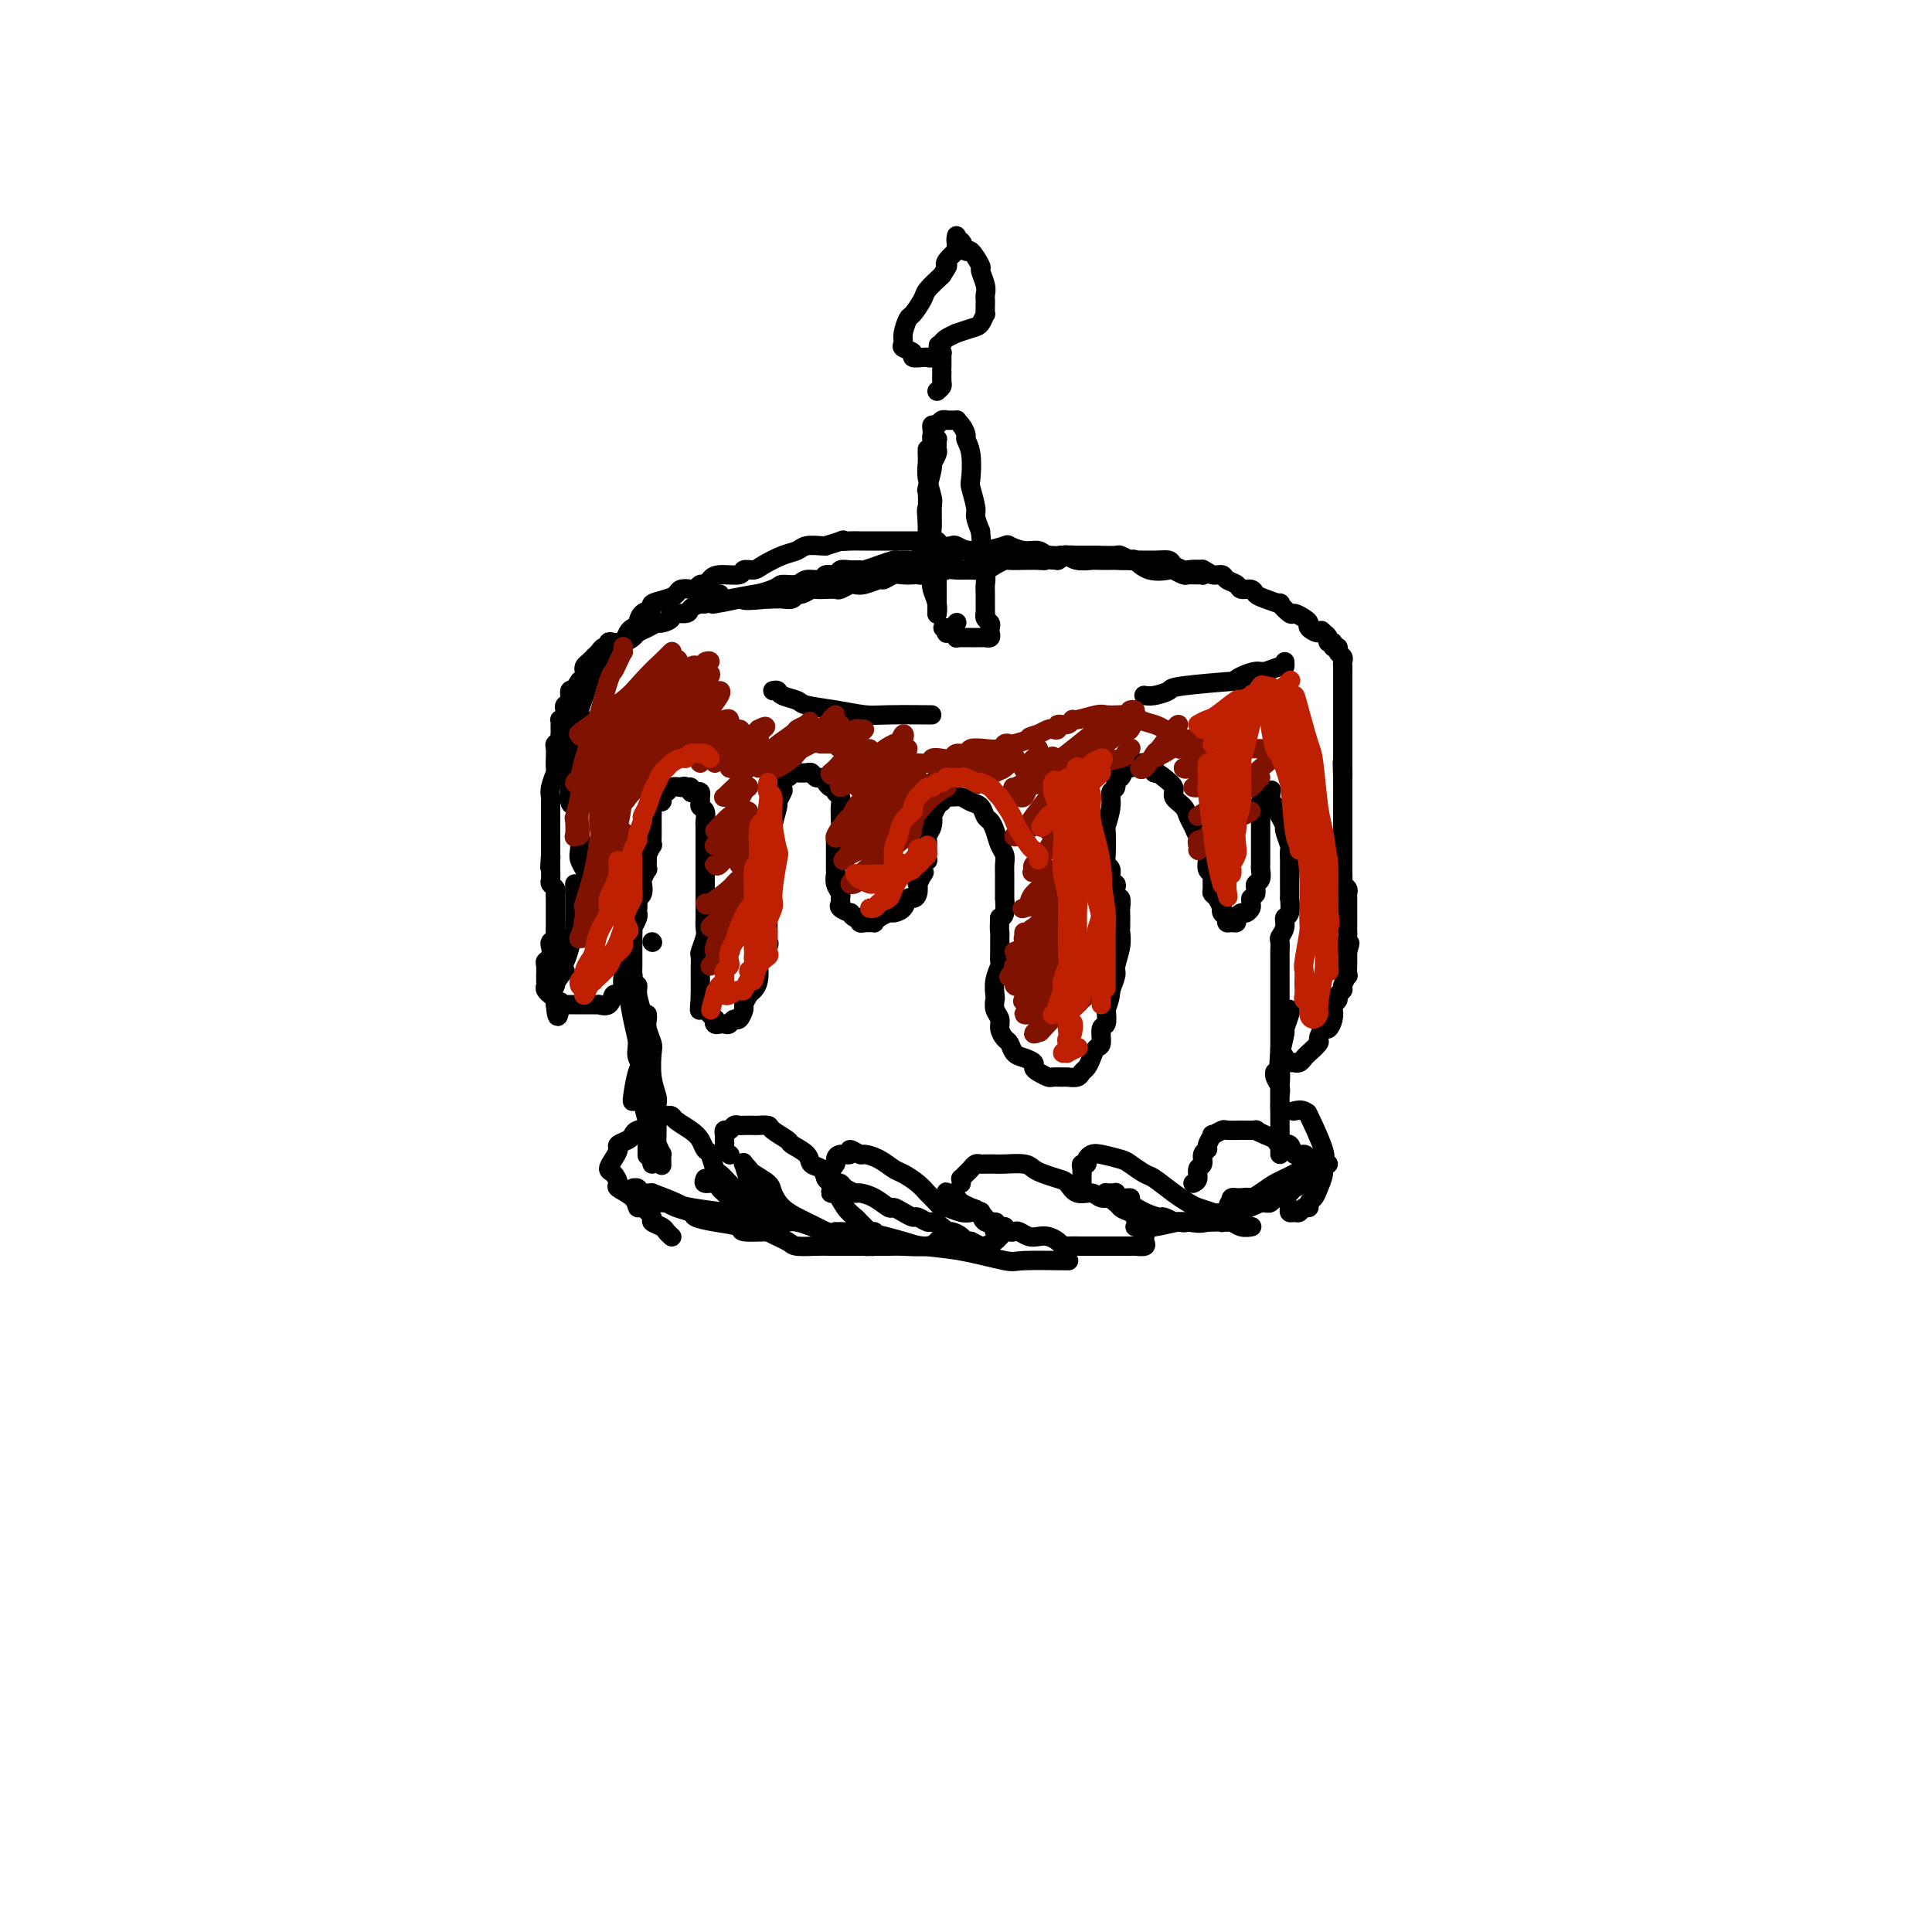 <svg viewBox='0 0 400 400' version='1.1' xmlns='http://www.w3.org/2000/svg' xmlns:xlink='http://www.w3.org/1999/xlink'><g fill='none' stroke='#000000' stroke-width='4' stroke-linecap='round' stroke-linejoin='round'><path d='M149,123c0.090,0.414 0.180,0.828 0,1c-0.180,0.172 -0.630,0.101 -1,0c-0.370,-0.101 -0.660,-0.233 -1,0c-0.340,0.233 -0.730,0.832 -1,1c-0.270,0.168 -0.421,-0.096 -1,0c-0.579,0.096 -1.588,0.552 -2,1c-0.412,0.448 -0.228,0.890 -1,1c-0.772,0.110 -2.500,-0.111 -3,0c-0.500,0.111 0.227,0.555 0,1c-0.227,0.445 -1.408,0.893 -2,1c-0.592,0.107 -0.595,-0.125 -1,0c-0.405,0.125 -1.211,0.608 -2,1c-0.789,0.392 -1.560,0.692 -2,1c-0.440,0.308 -0.548,0.622 -1,1c-0.452,0.378 -1.249,0.818 -2,1c-0.751,0.182 -1.458,0.104 -2,0c-0.542,-0.104 -0.920,-0.234 -1,0c-0.080,0.234 0.137,0.832 0,1c-0.137,0.168 -0.628,-0.096 -1,0c-0.372,0.096 -0.625,0.550 -1,1c-0.375,0.450 -0.871,0.894 -1,1c-0.129,0.106 0.110,-0.126 0,0c-0.110,0.126 -0.568,0.611 -1,1c-0.432,0.389 -0.837,0.682 -1,1c-0.163,0.318 -0.082,0.663 0,1c0.082,0.337 0.166,0.668 0,1c-0.166,0.332 -0.583,0.666 -1,1'/><path d='M120,141c-1.244,1.720 -0.856,2.019 -1,2c-0.144,-0.019 -0.822,-0.356 -1,0c-0.178,0.356 0.145,1.406 0,2c-0.145,0.594 -0.757,0.733 -1,1c-0.243,0.267 -0.118,0.663 0,1c0.118,0.337 0.228,0.615 0,1c-0.228,0.385 -0.793,0.878 -1,1c-0.207,0.122 -0.056,-0.126 0,0c0.056,0.126 0.016,0.625 0,1c-0.016,0.375 -0.008,0.626 0,1c0.008,0.374 0.016,0.872 0,1c-0.016,0.128 -0.057,-0.115 0,0c0.057,0.115 0.211,0.589 0,1c-0.211,0.411 -0.789,0.758 -1,1c-0.211,0.242 -0.056,0.378 0,1c0.056,0.622 0.011,1.731 0,2c-0.011,0.269 0.011,-0.303 0,0c-0.011,0.303 -0.056,1.481 0,2c0.056,0.519 0.211,0.381 0,1c-0.211,0.619 -0.789,1.996 -1,3c-0.211,1.004 -0.057,1.635 0,2c0.057,0.365 0.015,0.465 0,1c-0.015,0.535 -0.004,1.505 0,2c0.004,0.495 0.001,0.514 0,1c-0.001,0.486 -0.000,1.440 0,2c0.000,0.560 0.000,0.727 0,1c-0.000,0.273 -0.000,0.650 0,1c0.000,0.350 0.000,0.671 0,1c-0.000,0.329 -0.000,0.665 0,1c0.000,0.335 0.000,0.667 0,1c-0.000,0.333 -0.000,0.666 0,1'/><path d='M114,177c-0.309,4.572 -0.083,2.002 0,1c0.083,-1.002 0.021,-0.437 0,0c-0.021,0.437 -0.002,0.747 0,1c0.002,0.253 -0.014,0.449 0,1c0.014,0.551 0.056,1.457 0,2c-0.056,0.543 -0.211,0.723 0,1c0.211,0.277 0.789,0.652 1,1c0.211,0.348 0.057,0.671 0,1c-0.057,0.329 -0.015,0.664 0,1c0.015,0.336 0.004,0.671 0,1c-0.004,0.329 -0.001,0.651 0,1c0.001,0.349 0.001,0.723 0,1c-0.001,0.277 -0.004,0.456 0,1c0.004,0.544 0.015,1.454 0,2c-0.015,0.546 -0.056,0.727 0,1c0.056,0.273 0.207,0.637 0,1c-0.207,0.363 -0.774,0.726 -1,1c-0.226,0.274 -0.113,0.459 0,1c0.113,0.541 0.227,1.436 0,2c-0.227,0.564 -0.793,0.795 -1,1c-0.207,0.205 -0.055,0.384 0,1c0.055,0.616 0.014,1.670 0,2c-0.014,0.330 0.000,-0.065 0,0c-0.000,0.065 -0.015,0.591 0,1c0.015,0.409 0.060,0.701 0,1c-0.060,0.299 -0.226,0.605 0,1c0.226,0.395 0.844,0.879 1,1c0.156,0.121 -0.150,-0.121 0,0c0.150,0.121 0.757,0.606 1,1c0.243,0.394 0.121,0.697 0,1'/><path d='M115,208c0.398,4.796 0.894,1.285 1,0c0.106,-1.285 -0.179,-0.344 0,0c0.179,0.344 0.822,0.092 1,0c0.178,-0.092 -0.111,-0.025 0,0c0.111,0.025 0.620,0.007 1,0c0.380,-0.007 0.632,-0.002 1,0c0.368,0.002 0.854,0.000 1,0c0.146,-0.000 -0.048,0.000 0,0c0.048,-0.000 0.337,-0.001 1,0c0.663,0.001 1.701,0.002 2,0c0.299,-0.002 -0.141,-0.008 0,0c0.141,0.008 0.864,0.031 1,0c0.136,-0.031 -0.313,-0.116 0,0c0.313,0.116 1.390,0.435 2,0c0.610,-0.435 0.755,-1.622 1,-2c0.245,-0.378 0.591,0.052 1,0c0.409,-0.052 0.880,-0.587 1,-1c0.120,-0.413 -0.111,-0.705 0,-1c0.111,-0.295 0.566,-0.594 1,-1c0.434,-0.406 0.848,-0.920 1,-1c0.152,-0.080 0.041,0.273 0,0c-0.041,-0.273 -0.011,-1.171 0,-2c0.011,-0.829 0.003,-1.589 0,-2c-0.003,-0.411 -0.002,-0.472 0,-1c0.002,-0.528 0.004,-1.521 0,-2c-0.004,-0.479 -0.015,-0.443 0,-1c0.015,-0.557 0.057,-1.707 0,-2c-0.057,-0.293 -0.211,0.272 0,0c0.211,-0.272 0.788,-1.381 1,-2c0.212,-0.619 0.061,-0.748 0,-1c-0.061,-0.252 -0.030,-0.626 0,-1'/><path d='M132,188c0.171,-2.627 0.097,-2.194 0,-2c-0.097,0.194 -0.218,0.149 0,0c0.218,-0.149 0.777,-0.402 1,-1c0.223,-0.598 0.112,-1.540 0,-2c-0.112,-0.460 -0.226,-0.439 0,-1c0.226,-0.561 0.792,-1.703 1,-2c0.208,-0.297 0.060,0.252 0,0c-0.060,-0.252 -0.030,-1.306 0,-2c0.030,-0.694 0.061,-1.030 0,-1c-0.061,0.030 -0.212,0.425 0,0c0.212,-0.425 0.789,-1.668 1,-2c0.211,-0.332 0.057,0.249 0,0c-0.057,-0.249 -0.015,-1.327 0,-2c0.015,-0.673 0.004,-0.940 0,-1c-0.004,-0.060 -0.002,0.086 0,0c0.002,-0.086 0.003,-0.405 0,-1c-0.003,-0.595 -0.011,-1.465 0,-2c0.011,-0.535 0.042,-0.734 0,-1c-0.042,-0.266 -0.156,-0.597 0,-1c0.156,-0.403 0.581,-0.878 1,-1c0.419,-0.122 0.833,0.107 1,0c0.167,-0.107 0.089,-0.551 0,-1c-0.089,-0.449 -0.189,-0.904 0,-1c0.189,-0.096 0.666,0.166 1,0c0.334,-0.166 0.524,-0.762 1,-1c0.476,-0.238 1.238,-0.119 2,0'/><path d='M141,163c0.936,-0.448 0.776,-0.068 1,0c0.224,0.068 0.830,-0.175 1,0c0.170,0.175 -0.098,0.768 0,1c0.098,0.232 0.561,0.104 1,0c0.439,-0.104 0.853,-0.184 1,0c0.147,0.184 0.025,0.631 0,1c-0.025,0.369 0.046,0.662 0,1c-0.046,0.338 -0.208,0.723 0,1c0.208,0.277 0.788,0.445 1,1c0.212,0.555 0.057,1.495 0,2c-0.057,0.505 -0.015,0.573 0,1c0.015,0.427 0.004,1.213 0,2c-0.004,0.787 -0.001,1.576 0,2c0.001,0.424 0.000,0.483 0,1c-0.000,0.517 -0.000,1.490 0,2c0.000,0.510 0.000,0.555 0,1c-0.000,0.445 -0.000,1.288 0,2c0.000,0.712 0.000,1.293 0,2c-0.000,0.707 -0.000,1.541 0,2c0.000,0.459 0.001,0.544 0,1c-0.001,0.456 -0.004,1.282 0,2c0.004,0.718 0.015,1.329 0,2c-0.015,0.671 -0.057,1.401 0,2c0.057,0.599 0.211,1.068 0,2c-0.211,0.932 -0.789,2.329 -1,3c-0.211,0.671 -0.057,0.617 0,1c0.057,0.383 0.015,1.202 0,2c-0.015,0.798 -0.004,1.575 0,2c0.004,0.425 0.001,0.499 0,1c-0.001,0.501 -0.000,1.429 0,2c0.000,0.571 0.000,0.786 0,1'/><path d='M145,206c-0.215,5.752 -0.251,2.132 0,1c0.251,-1.132 0.789,0.222 1,1c0.211,0.778 0.095,0.978 0,1c-0.095,0.022 -0.170,-0.134 0,0c0.170,0.134 0.585,0.558 1,1c0.415,0.442 0.828,0.903 1,1c0.172,0.097 0.102,-0.171 0,0c-0.102,0.171 -0.234,0.779 0,1c0.234,0.221 0.836,0.055 1,0c0.164,-0.055 -0.111,0.001 0,0c0.111,-0.001 0.608,-0.060 1,0c0.392,0.060 0.679,0.238 1,0c0.321,-0.238 0.678,-0.894 1,-1c0.322,-0.106 0.611,0.337 1,0c0.389,-0.337 0.878,-1.454 1,-2c0.122,-0.546 -0.125,-0.522 0,-1c0.125,-0.478 0.620,-1.460 1,-2c0.380,-0.540 0.645,-0.638 1,-1c0.355,-0.362 0.799,-0.986 1,-2c0.201,-1.014 0.159,-2.417 0,-3c-0.159,-0.583 -0.435,-0.345 0,-1c0.435,-0.655 1.581,-2.202 2,-3c0.419,-0.798 0.112,-0.846 0,-1c-0.112,-0.154 -0.030,-0.413 0,-1c0.030,-0.587 0.007,-1.503 0,-2c-0.007,-0.497 0.001,-0.575 0,-1c-0.001,-0.425 -0.011,-1.196 0,-2c0.011,-0.804 0.041,-1.639 0,-2c-0.041,-0.361 -0.155,-0.246 0,-1c0.155,-0.754 0.577,-2.377 1,-4'/><path d='M160,182c0.928,-4.235 0.249,-1.324 0,-1c-0.249,0.324 -0.066,-1.940 0,-3c0.066,-1.060 0.017,-0.914 0,-1c-0.017,-0.086 -0.000,-0.402 0,-1c0.000,-0.598 -0.015,-1.479 0,-2c0.015,-0.521 0.060,-0.683 0,-1c-0.060,-0.317 -0.226,-0.791 0,-2c0.226,-1.209 0.844,-3.155 1,-4c0.156,-0.845 -0.152,-0.590 0,-1c0.152,-0.410 0.762,-1.487 1,-2c0.238,-0.513 0.102,-0.463 0,-1c-0.102,-0.537 -0.172,-1.660 0,-2c0.172,-0.340 0.584,0.105 1,0c0.416,-0.105 0.836,-0.760 1,-1c0.164,-0.240 0.071,-0.065 0,0c-0.071,0.065 -0.121,0.021 0,0c0.121,-0.021 0.414,-0.021 1,0c0.586,0.021 1.467,0.061 2,0c0.533,-0.061 0.720,-0.223 1,0c0.280,0.223 0.653,0.829 1,1c0.347,0.171 0.666,-0.095 1,0c0.334,0.095 0.682,0.549 1,1c0.318,0.451 0.607,0.897 1,1c0.393,0.103 0.890,-0.138 1,0c0.110,0.138 -0.167,0.653 0,1c0.167,0.347 0.778,0.525 1,1c0.222,0.475 0.057,1.246 0,2c-0.057,0.754 -0.005,1.491 0,2c0.005,0.509 -0.037,0.791 0,1c0.037,0.209 0.153,0.345 0,1c-0.153,0.655 -0.577,1.827 -1,3'/><path d='M173,174c0.000,1.948 0.000,1.816 0,2c-0.000,0.184 -0.001,0.682 0,1c0.001,0.318 0.004,0.456 0,1c-0.004,0.544 -0.015,1.494 0,2c0.015,0.506 0.057,0.570 0,1c-0.057,0.430 -0.214,1.228 0,2c0.214,0.772 0.797,1.517 1,2c0.203,0.483 0.026,0.703 0,1c-0.026,0.297 0.101,0.672 0,1c-0.101,0.328 -0.429,0.609 0,1c0.429,0.391 1.617,0.893 2,1c0.383,0.107 -0.037,-0.182 0,0c0.037,0.182 0.531,0.833 1,1c0.469,0.167 0.913,-0.151 1,0c0.087,0.151 -0.183,0.772 0,1c0.183,0.228 0.819,0.062 1,0c0.181,-0.062 -0.093,-0.019 0,0c0.093,0.019 0.554,0.015 1,0c0.446,-0.015 0.878,-0.042 1,0c0.122,0.042 -0.066,0.153 0,0c0.066,-0.153 0.385,-0.571 1,-1c0.615,-0.429 1.527,-0.871 2,-1c0.473,-0.129 0.509,0.055 1,0c0.491,-0.055 1.438,-0.348 2,-1c0.562,-0.652 0.738,-1.662 1,-2c0.262,-0.338 0.609,-0.005 1,0c0.391,0.005 0.827,-0.318 1,-1c0.173,-0.682 0.085,-1.722 0,-2c-0.085,-0.278 -0.167,0.206 0,0c0.167,-0.206 0.584,-1.103 1,-2'/><path d='M191,181c0.635,-0.980 0.223,0.070 0,0c-0.223,-0.070 -0.256,-1.262 0,-2c0.256,-0.738 0.801,-1.024 1,-1c0.199,0.024 0.052,0.358 0,0c-0.052,-0.358 -0.010,-1.408 0,-2c0.010,-0.592 -0.011,-0.727 0,-1c0.011,-0.273 0.055,-0.684 0,-1c-0.055,-0.316 -0.208,-0.536 0,-1c0.208,-0.464 0.778,-1.172 1,-2c0.222,-0.828 0.097,-1.776 0,-2c-0.097,-0.224 -0.166,0.276 0,0c0.166,-0.276 0.569,-1.328 1,-2c0.431,-0.672 0.892,-0.966 1,-1c0.108,-0.034 -0.137,0.190 0,0c0.137,-0.190 0.656,-0.795 1,-1c0.344,-0.205 0.512,-0.010 1,0c0.488,0.010 1.297,-0.167 2,0c0.703,0.167 1.302,0.677 2,1c0.698,0.323 1.496,0.461 2,1c0.504,0.539 0.713,1.481 1,2c0.287,0.519 0.651,0.614 1,1c0.349,0.386 0.682,1.062 1,2c0.318,0.938 0.621,2.136 1,3c0.379,0.864 0.834,1.392 1,2c0.166,0.608 0.044,1.295 0,2c-0.044,0.705 -0.011,1.429 0,2c0.011,0.571 0.000,0.990 0,2c-0.000,1.010 0.010,2.611 0,3c-0.010,0.389 -0.041,-0.434 0,0c0.041,0.434 0.155,2.124 0,3c-0.155,0.876 -0.577,0.938 -1,1'/><path d='M207,190c-0.154,2.361 -0.040,2.764 0,3c0.040,0.236 0.007,0.306 0,1c-0.007,0.694 0.012,2.011 0,3c-0.012,0.989 -0.056,1.651 0,2c0.056,0.349 0.210,0.387 0,1c-0.210,0.613 -0.784,1.802 -1,3c-0.216,1.198 -0.073,2.404 0,3c0.073,0.596 0.075,0.584 0,1c-0.075,0.416 -0.227,1.262 0,2c0.227,0.738 0.834,1.367 1,2c0.166,0.633 -0.108,1.269 0,2c0.108,0.731 0.597,1.558 1,2c0.403,0.442 0.720,0.500 1,1c0.280,0.500 0.522,1.443 1,2c0.478,0.557 1.193,0.727 2,1c0.807,0.273 1.707,0.647 2,1c0.293,0.353 -0.019,0.683 0,1c0.019,0.317 0.371,0.621 1,1c0.629,0.379 1.534,0.835 2,1c0.466,0.165 0.492,0.041 1,0c0.508,-0.041 1.498,0.001 2,0c0.502,-0.001 0.516,-0.044 1,0c0.484,0.044 1.439,0.176 2,0c0.561,-0.176 0.729,-0.661 1,-1c0.271,-0.339 0.646,-0.533 1,-1c0.354,-0.467 0.687,-1.209 1,-2c0.313,-0.791 0.606,-1.632 1,-2c0.394,-0.368 0.889,-0.264 1,-1c0.111,-0.736 -0.162,-2.314 0,-3c0.162,-0.686 0.761,-0.482 1,-1c0.239,-0.518 0.120,-1.759 0,-3'/><path d='M229,209c1.090,-2.908 0.814,-3.179 1,-4c0.186,-0.821 0.834,-2.193 1,-3c0.166,-0.807 -0.152,-1.050 0,-2c0.152,-0.950 0.772,-2.606 1,-4c0.228,-1.394 0.062,-2.525 0,-3c-0.062,-0.475 -0.020,-0.293 0,-1c0.020,-0.707 0.019,-2.301 0,-3c-0.019,-0.699 -0.057,-0.502 0,-1c0.057,-0.498 0.207,-1.691 0,-2c-0.207,-0.309 -0.773,0.264 -1,0c-0.227,-0.264 -0.117,-1.366 0,-2c0.117,-0.634 0.242,-0.799 0,-1c-0.242,-0.201 -0.849,-0.437 -1,-1c-0.151,-0.563 0.155,-1.454 0,-2c-0.155,-0.546 -0.769,-0.747 -1,-1c-0.231,-0.253 -0.077,-0.558 0,-2c0.077,-1.442 0.077,-4.020 0,-5c-0.077,-0.980 -0.232,-0.362 0,-1c0.232,-0.638 0.850,-2.533 1,-4c0.150,-1.467 -0.167,-2.506 0,-3c0.167,-0.494 0.818,-0.443 1,-1c0.182,-0.557 -0.105,-1.722 0,-2c0.105,-0.278 0.601,0.332 1,0c0.399,-0.332 0.701,-1.606 1,-2c0.299,-0.394 0.595,0.094 1,0c0.405,-0.094 0.918,-0.768 1,-1c0.082,-0.232 -0.267,-0.021 0,0c0.267,0.021 1.149,-0.148 2,0c0.851,0.148 1.672,0.614 2,1c0.328,0.386 0.164,0.693 0,1'/><path d='M239,160c1.252,0.285 1.382,0.499 2,1c0.618,0.501 1.724,1.289 2,2c0.276,0.711 -0.277,1.346 0,2c0.277,0.654 1.385,1.327 2,2c0.615,0.673 0.738,1.346 1,2c0.262,0.654 0.662,1.288 1,2c0.338,0.712 0.612,1.500 1,2c0.388,0.500 0.889,0.710 1,1c0.111,0.290 -0.167,0.659 0,1c0.167,0.341 0.781,0.655 1,1c0.219,0.345 0.045,0.721 0,1c-0.045,0.279 0.041,0.460 0,1c-0.041,0.540 -0.208,1.440 0,2c0.208,0.560 0.791,0.779 1,1c0.209,0.221 0.046,0.445 0,1c-0.046,0.555 0.027,1.440 0,2c-0.027,0.560 -0.152,0.794 0,1c0.152,0.206 0.581,0.384 1,1c0.419,0.616 0.830,1.672 1,2c0.170,0.328 0.101,-0.070 0,0c-0.101,0.070 -0.233,0.608 0,1c0.233,0.392 0.832,0.638 1,1c0.168,0.362 -0.096,0.839 0,1c0.096,0.161 0.550,0.005 1,0c0.450,-0.005 0.895,0.139 1,0c0.105,-0.139 -0.129,-0.562 0,-1c0.129,-0.438 0.623,-0.891 1,-1c0.377,-0.109 0.637,0.125 1,0c0.363,-0.125 0.828,-0.611 1,-1c0.172,-0.389 0.049,-0.683 0,-1c-0.049,-0.317 -0.025,-0.659 0,-1'/><path d='M259,186c0.996,-0.953 0.985,-0.837 1,-1c0.015,-0.163 0.057,-0.607 0,-1c-0.057,-0.393 -0.211,-0.735 0,-1c0.211,-0.265 0.789,-0.452 1,-1c0.211,-0.548 0.057,-1.456 0,-2c-0.057,-0.544 -0.015,-0.722 0,-1c0.015,-0.278 0.004,-0.656 0,-1c-0.004,-0.344 -0.001,-0.656 0,-1c0.001,-0.344 0.000,-0.722 0,-1c-0.000,-0.278 -0.000,-0.456 0,-1c0.000,-0.544 0.000,-1.454 0,-2c-0.000,-0.546 -0.000,-0.729 0,-1c0.000,-0.271 0.000,-0.632 0,-1c-0.000,-0.368 -0.001,-0.744 0,-1c0.001,-0.256 0.004,-0.393 0,-1c-0.004,-0.607 -0.015,-1.683 0,-2c0.015,-0.317 0.057,0.127 0,0c-0.057,-0.127 -0.212,-0.823 0,-1c0.212,-0.177 0.792,0.165 1,0c0.208,-0.165 0.046,-0.838 0,-1c-0.046,-0.162 0.026,0.187 0,0c-0.026,-0.187 -0.150,-0.911 0,-1c0.150,-0.089 0.575,0.455 1,1'/><path d='M263,165c0.555,-3.089 -0.057,-0.313 0,1c0.057,1.313 0.785,1.162 1,1c0.215,-0.162 -0.082,-0.334 0,0c0.082,0.334 0.544,1.173 1,2c0.456,0.827 0.907,1.640 1,2c0.093,0.360 -0.171,0.267 0,1c0.171,0.733 0.778,2.294 1,3c0.222,0.706 0.059,0.558 0,1c-0.059,0.442 -0.016,1.476 0,2c0.016,0.524 0.004,0.540 0,1c-0.004,0.460 0.000,1.363 0,2c-0.000,0.637 -0.004,1.006 0,2c0.004,0.994 0.016,2.612 0,3c-0.016,0.388 -0.061,-0.453 0,0c0.061,0.453 0.226,2.200 0,3c-0.226,0.800 -0.845,0.652 -1,1c-0.155,0.348 0.155,1.191 0,2c-0.155,0.809 -0.774,1.583 -1,2c-0.226,0.417 -0.061,0.476 0,1c0.061,0.524 0.016,1.514 0,2c-0.016,0.486 -0.004,0.469 0,1c0.004,0.531 0.001,1.611 0,2c-0.001,0.389 -0.000,0.086 0,1c0.000,0.914 0.000,3.046 0,4c-0.000,0.954 -0.000,0.730 0,1c0.000,0.270 0.000,1.032 0,2c-0.000,0.968 -0.000,2.141 0,3c0.000,0.859 0.000,1.406 0,2c-0.000,0.594 -0.000,1.237 0,2c0.000,0.763 0.000,1.647 0,2c-0.000,0.353 -0.000,0.177 0,0'/><path d='M265,217c-0.375,6.967 -0.312,3.383 0,2c0.312,-1.383 0.872,-0.567 1,0c0.128,0.567 -0.177,0.884 0,1c0.177,0.116 0.835,0.032 1,0c0.165,-0.032 -0.163,-0.012 0,0c0.163,0.012 0.816,0.015 1,0c0.184,-0.015 -0.101,-0.050 0,0c0.101,0.050 0.586,0.183 1,0c0.414,-0.183 0.755,-0.684 1,-1c0.245,-0.316 0.394,-0.447 1,-1c0.606,-0.553 1.669,-1.527 2,-2c0.331,-0.473 -0.069,-0.445 0,-1c0.069,-0.555 0.606,-1.693 1,-2c0.394,-0.307 0.646,0.216 1,0c0.354,-0.216 0.812,-1.171 1,-2c0.188,-0.829 0.107,-1.532 0,-2c-0.107,-0.468 -0.240,-0.701 0,-1c0.240,-0.299 0.853,-0.662 1,-1c0.147,-0.338 -0.171,-0.649 0,-1c0.171,-0.351 0.830,-0.741 1,-1c0.170,-0.259 -0.151,-0.385 0,-1c0.151,-0.615 0.772,-1.718 1,-2c0.228,-0.282 0.061,0.259 0,0c-0.061,-0.259 -0.016,-1.317 0,-2c0.016,-0.683 0.004,-0.992 0,-1c-0.004,-0.008 -0.001,0.283 0,0c0.001,-0.283 0.001,-1.142 0,-2'/><path d='M279,197c0.928,-3.054 0.249,-1.189 0,-1c-0.249,0.189 -0.067,-1.299 0,-2c0.067,-0.701 0.018,-0.617 0,-1c-0.018,-0.383 -0.005,-1.234 0,-2c0.005,-0.766 0.001,-1.448 0,-2c-0.001,-0.552 0.001,-0.974 0,-1c-0.001,-0.026 -0.004,0.344 0,0c0.004,-0.344 0.015,-1.401 0,-2c-0.015,-0.599 -0.057,-0.738 0,-1c0.057,-0.262 0.211,-0.646 0,-1c-0.211,-0.354 -0.789,-0.677 -1,-1c-0.211,-0.323 -0.057,-0.646 0,-1c0.057,-0.354 0.015,-0.738 0,-1c-0.015,-0.262 -0.004,-0.403 0,-1c0.004,-0.597 0.001,-1.652 0,-2c-0.001,-0.348 -0.000,0.009 0,0c0.000,-0.009 0.000,-0.384 0,-1c-0.000,-0.616 -0.000,-1.473 0,-2c0.000,-0.527 0.000,-0.723 0,-1c-0.000,-0.277 -0.000,-0.634 0,-1c0.000,-0.366 0.000,-0.742 0,-1c-0.000,-0.258 -0.000,-0.397 0,-1c0.000,-0.603 0.000,-1.668 0,-2c-0.000,-0.332 -0.000,0.070 0,0c0.000,-0.070 0.000,-0.613 0,-1c-0.000,-0.387 -0.000,-0.618 0,-1c0.000,-0.382 0.000,-0.914 0,-1c-0.000,-0.086 -0.000,0.276 0,0c0.000,-0.276 0.000,-1.190 0,-2c-0.000,-0.810 -0.000,-1.517 0,-2c0.000,-0.483 0.000,-0.741 0,-1'/><path d='M278,161c-0.155,-5.769 -0.041,-2.192 0,-1c0.041,1.192 0.011,0.000 0,-1c-0.011,-1.000 -0.003,-1.808 0,-2c0.003,-0.192 0.001,0.231 0,0c-0.001,-0.231 -0.000,-1.118 0,-2c0.000,-0.882 0.000,-1.760 0,-2c-0.000,-0.240 -0.000,0.157 0,0c0.000,-0.157 0.000,-0.868 0,-1c-0.000,-0.132 -0.000,0.314 0,0c0.000,-0.314 0.000,-1.389 0,-2c-0.000,-0.611 -0.000,-0.759 0,-1c0.000,-0.241 0.000,-0.576 0,-1c-0.000,-0.424 -0.000,-0.939 0,-1c0.000,-0.061 0.000,0.332 0,0c-0.000,-0.332 -0.000,-1.388 0,-2c0.000,-0.612 0.000,-0.780 0,-1c-0.000,-0.220 -0.000,-0.493 0,-1c0.000,-0.507 0.001,-1.249 0,-2c-0.001,-0.751 -0.004,-1.510 0,-2c0.004,-0.490 0.016,-0.710 0,-1c-0.016,-0.290 -0.061,-0.651 0,-1c0.061,-0.349 0.228,-0.686 0,-1c-0.228,-0.314 -0.850,-0.605 -1,-1c-0.150,-0.395 0.171,-0.893 0,-1c-0.171,-0.107 -0.833,0.179 -1,0c-0.167,-0.179 0.161,-0.821 0,-1c-0.161,-0.179 -0.813,0.106 -1,0c-0.187,-0.106 0.089,-0.602 0,-1c-0.089,-0.398 -0.545,-0.699 -1,-1'/><path d='M274,131c-0.722,-1.035 -0.526,-0.124 -1,0c-0.474,0.124 -1.617,-0.539 -2,-1c-0.383,-0.461 -0.006,-0.720 0,-1c0.006,-0.280 -0.360,-0.582 -1,-1c-0.640,-0.418 -1.554,-0.952 -2,-1c-0.446,-0.048 -0.424,0.391 -1,0c-0.576,-0.391 -1.750,-1.611 -2,-2c-0.250,-0.389 0.423,0.054 0,0c-0.423,-0.054 -1.944,-0.606 -3,-1c-1.056,-0.394 -1.649,-0.630 -2,-1c-0.351,-0.370 -0.460,-0.874 -1,-1c-0.540,-0.126 -1.510,0.125 -2,0c-0.490,-0.125 -0.500,-0.626 -1,-1c-0.500,-0.374 -1.490,-0.622 -2,-1c-0.510,-0.378 -0.541,-0.885 -1,-1c-0.459,-0.115 -1.345,0.163 -2,0c-0.655,-0.163 -1.077,-0.765 -2,-1c-0.923,-0.235 -2.346,-0.101 -3,0c-0.654,0.101 -0.540,0.170 -1,0c-0.460,-0.170 -1.494,-0.581 -2,-1c-0.506,-0.419 -0.482,-0.848 -1,-1c-0.518,-0.152 -1.576,-0.027 -3,0c-1.424,0.027 -3.215,-0.045 -4,0c-0.785,0.045 -0.565,0.208 -1,0c-0.435,-0.208 -1.524,-0.788 -2,-1c-0.476,-0.212 -0.340,-0.058 -1,0c-0.660,0.058 -2.116,0.018 -3,0c-0.884,-0.018 -1.196,-0.015 -2,0c-0.804,0.015 -2.101,0.043 -3,0c-0.899,-0.043 -1.400,-0.155 -2,0c-0.600,0.155 -1.300,0.578 -2,1'/><path d='M219,116c-5.915,-0.464 -3.702,-0.125 -3,0c0.702,0.125 -0.105,0.036 -1,0c-0.895,-0.036 -1.877,-0.020 -3,0c-1.123,0.020 -2.386,0.044 -3,0c-0.614,-0.044 -0.577,-0.155 -1,0c-0.423,0.155 -1.306,0.576 -2,1c-0.694,0.424 -1.200,0.849 -2,1c-0.800,0.151 -1.896,0.026 -3,0c-1.104,-0.026 -2.217,0.045 -3,0c-0.783,-0.045 -1.235,-0.208 -2,0c-0.765,0.208 -1.843,0.787 -3,1c-1.157,0.213 -2.394,0.061 -3,0c-0.606,-0.061 -0.580,-0.031 -1,0c-0.420,0.031 -1.285,0.065 -2,0c-0.715,-0.065 -1.281,-0.227 -2,0c-0.719,0.227 -1.592,0.845 -2,1c-0.408,0.155 -0.351,-0.151 -1,0c-0.649,0.151 -2.004,0.758 -3,1c-0.996,0.242 -1.631,0.117 -2,0c-0.369,-0.117 -0.470,-0.227 -1,0c-0.530,0.227 -1.489,0.792 -2,1c-0.511,0.208 -0.574,0.060 -1,0c-0.426,-0.060 -1.213,-0.031 -2,0c-0.787,0.031 -1.572,0.065 -2,0c-0.428,-0.065 -0.499,-0.228 -1,0c-0.501,0.228 -1.433,0.846 -2,1c-0.567,0.154 -0.768,-0.155 -1,0c-0.232,0.155 -0.495,0.773 -1,1c-0.505,0.227 -1.251,0.061 -2,0c-0.749,-0.061 -1.500,-0.017 -2,0c-0.500,0.017 -0.750,0.009 -1,0'/><path d='M159,124c-9.467,0.967 -3.136,-0.617 -2,-1c1.136,-0.383 -2.925,0.435 -6,1c-3.075,0.565 -5.164,0.876 -6,1c-0.836,0.124 -0.418,0.062 0,0'/><path d='M128,133c0.333,0.200 0.665,0.401 1,0c0.335,-0.401 0.672,-1.403 1,-2c0.328,-0.597 0.646,-0.790 1,-1c0.354,-0.210 0.745,-0.438 1,-1c0.255,-0.562 0.373,-1.460 1,-2c0.627,-0.540 1.764,-0.723 2,-1c0.236,-0.277 -0.427,-0.649 0,-1c0.427,-0.351 1.946,-0.681 3,-1c1.054,-0.319 1.644,-0.625 2,-1c0.356,-0.375 0.477,-0.818 1,-1c0.523,-0.182 1.449,-0.104 2,0c0.551,0.104 0.726,0.234 1,0c0.274,-0.234 0.648,-0.832 1,-1c0.352,-0.168 0.681,0.095 1,0c0.319,-0.095 0.628,-0.547 1,-1c0.372,-0.453 0.808,-0.908 2,-1c1.192,-0.092 3.141,0.179 4,0c0.859,-0.179 0.629,-0.807 1,-1c0.371,-0.193 1.344,0.050 2,0c0.656,-0.050 0.995,-0.392 2,-1c1.005,-0.608 2.675,-1.483 4,-2c1.325,-0.517 2.304,-0.675 3,-1c0.696,-0.325 1.111,-0.818 2,-1c0.889,-0.182 2.254,-0.052 3,0c0.746,0.052 0.873,0.026 1,0'/><path d='M171,113c5.229,-1.619 3.303,-1.166 3,-1c-0.303,0.166 1.017,0.044 2,0c0.983,-0.044 1.629,-0.012 2,0c0.371,0.012 0.465,0.003 1,0c0.535,-0.003 1.509,-0.001 2,0c0.491,0.001 0.497,0.000 1,0c0.503,-0.000 1.502,-0.000 2,0c0.498,0.000 0.496,0.000 1,0c0.504,-0.000 1.515,-0.000 2,0c0.485,0.000 0.444,0.000 1,0c0.556,-0.000 1.707,-0.001 2,0c0.293,0.001 -0.274,0.004 0,0c0.274,-0.004 1.387,-0.015 2,0c0.613,0.015 0.727,0.056 1,0c0.273,-0.056 0.707,-0.207 1,0c0.293,0.207 0.445,0.774 1,1c0.555,0.226 1.514,0.113 2,0c0.486,-0.113 0.498,-0.226 1,0c0.502,0.226 1.495,0.792 2,1c0.505,0.208 0.521,0.060 1,0c0.479,-0.060 1.422,-0.030 2,0c0.578,0.030 0.790,0.061 1,0c0.210,-0.061 0.418,-0.212 1,0c0.582,0.212 1.540,0.789 2,1c0.460,0.211 0.424,0.057 1,0c0.576,-0.057 1.764,-0.015 2,0c0.236,0.015 -0.481,0.004 0,0c0.481,-0.004 2.160,-0.001 3,0c0.840,0.001 0.842,0.000 1,0c0.158,-0.000 0.474,-0.000 1,0c0.526,0.000 1.263,0.000 2,0'/><path d='M217,115c7.761,0.309 4.164,0.083 3,0c-1.164,-0.083 0.105,-0.022 1,0c0.895,0.022 1.415,0.006 2,0c0.585,-0.006 1.234,-0.002 2,0c0.766,0.002 1.647,0.000 2,0c0.353,-0.000 0.176,-0.000 0,0'/><path d='M249,118c0.004,-0.113 0.008,-0.227 0,0c-0.008,0.227 -0.028,0.794 0,1c0.028,0.206 0.105,0.052 0,0c-0.105,-0.052 -0.393,-0.000 -1,0c-0.607,0.000 -1.534,-0.050 -2,0c-0.466,0.050 -0.472,0.202 -1,0c-0.528,-0.202 -1.578,-0.758 -2,-1c-0.422,-0.242 -0.215,-0.170 -1,0c-0.785,0.170 -2.563,0.438 -4,0c-1.437,-0.438 -2.535,-1.581 -3,-2c-0.465,-0.419 -0.298,-0.112 -1,0c-0.702,0.112 -2.275,0.031 -3,0c-0.725,-0.031 -0.604,-0.012 -1,0c-0.396,0.012 -1.308,0.017 -2,0c-0.692,-0.017 -1.162,-0.056 -2,0c-0.838,0.056 -2.044,0.207 -3,0c-0.956,-0.207 -1.662,-0.773 -2,-1c-0.338,-0.227 -0.308,-0.117 -1,0c-0.692,0.117 -2.105,0.241 -3,0c-0.895,-0.241 -1.272,-0.845 -2,-1c-0.728,-0.155 -1.809,0.141 -3,0c-1.191,-0.141 -2.493,-0.718 -3,-1c-0.507,-0.282 -0.219,-0.269 -1,0c-0.781,0.269 -2.632,0.794 -4,1c-1.368,0.206 -2.253,0.094 -3,0c-0.747,-0.094 -1.356,-0.170 -2,0c-0.644,0.170 -1.322,0.585 -2,1'/><path d='M197,115c-1.964,0.326 -0.873,0.140 -1,0c-0.127,-0.140 -1.471,-0.234 -3,0c-1.529,0.234 -3.241,0.798 -4,1c-0.759,0.202 -0.564,0.044 -1,0c-0.436,-0.044 -1.502,0.027 -2,0c-0.498,-0.027 -0.426,-0.150 -1,0c-0.574,0.150 -1.793,0.575 -3,1c-1.207,0.425 -2.402,0.850 -3,1c-0.598,0.150 -0.598,0.025 -1,0c-0.402,-0.025 -1.205,0.050 -2,0c-0.795,-0.050 -1.582,-0.225 -2,0c-0.418,0.225 -0.467,0.849 -1,1c-0.533,0.151 -1.551,-0.170 -2,0c-0.449,0.170 -0.329,0.832 -1,1c-0.671,0.168 -2.135,-0.159 -3,0c-0.865,0.159 -1.133,0.803 -2,1c-0.867,0.197 -2.335,-0.052 -3,0c-0.665,0.052 -0.529,0.406 -2,1c-1.471,0.594 -4.550,1.429 -7,2c-2.450,0.571 -4.271,0.877 -5,1c-0.729,0.123 -0.364,0.061 0,0'/><path d='M160,143c0.394,-0.089 0.788,-0.179 1,0c0.212,0.179 0.241,0.626 1,1c0.759,0.374 2.249,0.675 3,1c0.751,0.325 0.763,0.676 2,1c1.237,0.324 3.699,0.623 6,1c2.301,0.377 4.442,0.833 6,1c1.558,0.167 2.535,0.045 5,0c2.465,-0.045 6.419,-0.013 8,0c1.581,0.013 0.791,0.006 0,0'/><path d='M237,144c-0.136,-0.025 -0.272,-0.049 0,0c0.272,0.049 0.951,0.172 2,0c1.049,-0.172 2.468,-0.637 3,-1c0.532,-0.363 0.177,-0.623 3,-1c2.823,-0.377 8.824,-0.870 11,-1c2.176,-0.130 0.527,0.105 0,0c-0.527,-0.105 0.069,-0.549 1,-1c0.931,-0.451 2.197,-0.909 3,-1c0.803,-0.091 1.143,0.186 2,0c0.857,-0.186 2.230,-0.833 3,-1c0.770,-0.167 0.938,0.147 1,0c0.062,-0.147 0.018,-0.756 0,-1c-0.018,-0.244 -0.009,-0.122 0,0'/><path d='M135,195c0.000,0.000 0.100,0.100 0.1,0.1'/><path d='M129,200c-0.007,0.362 -0.013,0.724 0,1c0.013,0.276 0.046,0.465 0,1c-0.046,0.535 -0.172,1.416 0,2c0.172,0.584 0.642,0.871 1,2c0.358,1.129 0.604,3.098 1,5c0.396,1.902 0.943,3.736 1,5c0.057,1.264 -0.377,1.958 0,3c0.377,1.042 1.565,2.431 2,4c0.435,1.569 0.117,3.318 0,4c-0.117,0.682 -0.032,0.298 0,1c0.032,0.702 0.009,2.489 0,3c-0.009,0.511 -0.006,-0.255 0,0c0.006,0.255 0.015,1.532 0,2c-0.015,0.468 -0.056,0.128 0,0c0.056,-0.128 0.207,-0.045 0,-1c-0.207,-0.955 -0.773,-2.949 -1,-4c-0.227,-1.051 -0.114,-1.158 0,-2c0.114,-0.842 0.228,-2.419 0,-4c-0.228,-1.581 -0.797,-3.165 -1,-4c-0.203,-0.835 -0.040,-0.920 0,-2c0.040,-1.080 -0.042,-3.154 0,-4c0.042,-0.846 0.207,-0.464 0,-1c-0.207,-0.536 -0.788,-1.989 -1,-3c-0.212,-1.011 -0.057,-1.580 0,-2c0.057,-0.420 0.016,-0.691 0,-1c-0.016,-0.309 -0.008,-0.654 0,-1'/><path d='M131,204c-0.447,-4.469 -0.063,-2.140 0,-1c0.063,1.140 -0.193,1.092 0,1c0.193,-0.092 0.837,-0.228 1,0c0.163,0.228 -0.155,0.820 0,2c0.155,1.180 0.784,2.947 1,4c0.216,1.053 0.019,1.392 0,3c-0.019,1.608 0.138,4.483 0,6c-0.138,1.517 -0.573,1.675 -1,3c-0.427,1.325 -0.846,3.818 -1,5c-0.154,1.182 -0.044,1.052 0,1c0.044,-0.052 0.022,-0.026 0,0'/><path d='M134,210c0.030,0.280 0.060,0.559 0,1c-0.060,0.441 -0.208,1.042 0,2c0.208,0.958 0.774,2.271 1,3c0.226,0.729 0.113,0.874 0,2c-0.113,1.126 -0.226,3.232 0,5c0.226,1.768 0.792,3.197 1,4c0.208,0.803 0.057,0.978 0,2c-0.057,1.022 -0.019,2.889 0,4c0.019,1.111 0.019,1.464 0,2c-0.019,0.536 -0.058,1.254 0,2c0.058,0.746 0.211,1.520 0,2c-0.211,0.480 -0.788,0.668 -1,1c-0.212,0.332 -0.061,0.809 0,1c0.061,0.191 0.030,0.095 0,0'/><path d='M137,241c0.006,0.241 0.012,0.482 0,0c-0.012,-0.482 -0.040,-1.688 0,-2c0.040,-0.312 0.150,0.271 0,0c-0.150,-0.271 -0.560,-1.397 -1,-2c-0.440,-0.603 -0.909,-0.684 -1,-1c-0.091,-0.316 0.197,-0.866 0,-1c-0.197,-0.134 -0.877,0.149 -1,0c-0.123,-0.149 0.313,-0.730 0,-1c-0.313,-0.270 -1.376,-0.228 -2,0c-0.624,0.228 -0.811,0.641 -1,1c-0.189,0.359 -0.381,0.664 -1,1c-0.619,0.336 -1.666,0.705 -2,1c-0.334,0.295 0.045,0.517 0,1c-0.045,0.483 -0.512,1.228 -1,2c-0.488,0.772 -0.996,1.571 -1,2c-0.004,0.429 0.496,0.487 1,1c0.504,0.513 1.012,1.481 1,2c-0.012,0.519 -0.545,0.591 0,1c0.545,0.409 2.169,1.156 3,2c0.831,0.844 0.871,1.784 1,2c0.129,0.216 0.349,-0.293 1,0c0.651,0.293 1.733,1.389 2,2c0.267,0.611 -0.282,0.738 0,1c0.282,0.262 1.396,0.659 2,1c0.604,0.341 0.698,0.628 1,1c0.302,0.372 0.812,0.831 1,1c0.188,0.169 0.054,0.048 0,0c-0.054,-0.048 -0.027,-0.024 0,0'/><path d='M134,239c-0.001,0.210 -0.001,0.420 0,0c0.001,-0.420 0.004,-1.471 0,-2c-0.004,-0.529 -0.015,-0.537 0,-1c0.015,-0.463 0.055,-1.382 0,-2c-0.055,-0.618 -0.204,-0.936 0,-1c0.204,-0.064 0.761,0.127 1,0c0.239,-0.127 0.158,-0.570 0,-1c-0.158,-0.430 -0.395,-0.845 0,-1c0.395,-0.155 1.422,-0.050 2,0c0.578,0.050 0.708,0.043 1,0c0.292,-0.043 0.747,-0.123 1,0c0.253,0.123 0.305,0.451 1,1c0.695,0.549 2.032,1.321 3,2c0.968,0.679 1.568,1.266 2,2c0.432,0.734 0.696,1.614 1,2c0.304,0.386 0.649,0.278 1,1c0.351,0.722 0.710,2.273 1,3c0.290,0.727 0.512,0.629 1,1c0.488,0.371 1.241,1.210 2,2c0.759,0.790 1.523,1.531 2,2c0.477,0.469 0.667,0.665 1,1c0.333,0.335 0.809,0.810 1,1c0.191,0.190 0.095,0.095 0,0'/><path d='M151,239c0.113,0.089 0.227,0.179 0,0c-0.227,-0.179 -0.794,-0.626 -1,-1c-0.206,-0.374 -0.052,-0.673 0,-1c0.052,-0.327 0.003,-0.680 0,-1c-0.003,-0.320 0.041,-0.608 0,-1c-0.041,-0.392 -0.167,-0.890 0,-1c0.167,-0.110 0.626,0.167 1,0c0.374,-0.167 0.662,-0.777 1,-1c0.338,-0.223 0.725,-0.060 1,0c0.275,0.060 0.439,0.018 1,0c0.561,-0.018 1.520,-0.012 2,0c0.480,0.012 0.479,0.030 1,0c0.521,-0.030 1.562,-0.107 2,0c0.438,0.107 0.273,0.400 1,1c0.727,0.600 2.345,1.508 3,2c0.655,0.492 0.347,0.570 1,1c0.653,0.430 2.268,1.213 3,2c0.732,0.787 0.580,1.577 1,2c0.420,0.423 1.411,0.477 2,1c0.589,0.523 0.774,1.513 1,2c0.226,0.487 0.491,0.470 1,1c0.509,0.530 1.260,1.606 2,2c0.740,0.394 1.468,0.106 2,0c0.532,-0.106 0.866,-0.030 1,0c0.134,0.030 0.067,0.015 0,0'/><path d='M172,244c0.031,-0.870 0.063,-1.740 0,-2c-0.063,-0.260 -0.219,0.089 0,0c0.219,-0.089 0.813,-0.617 1,-1c0.187,-0.383 -0.034,-0.620 0,-1c0.034,-0.380 0.322,-0.901 1,-1c0.678,-0.099 1.745,0.224 2,0c0.255,-0.224 -0.304,-0.995 0,-1c0.304,-0.005 1.470,0.757 2,1c0.530,0.243 0.425,-0.034 1,0c0.575,0.034 1.832,0.380 3,1c1.168,0.620 2.248,1.513 3,2c0.752,0.487 1.175,0.569 2,1c0.825,0.431 2.050,1.211 3,2c0.950,0.789 1.623,1.588 2,2c0.377,0.412 0.459,0.436 1,1c0.541,0.564 1.543,1.668 2,2c0.457,0.332 0.371,-0.107 1,0c0.629,0.107 1.973,0.761 3,1c1.027,0.239 1.738,0.064 2,0c0.262,-0.064 0.075,-0.018 0,0c-0.075,0.018 -0.037,0.009 0,0'/><path d='M199,245c0.024,-0.447 0.048,-0.894 0,-1c-0.048,-0.106 -0.167,0.129 0,0c0.167,-0.129 0.621,-0.623 1,-1c0.379,-0.377 0.682,-0.637 1,-1c0.318,-0.363 0.649,-0.829 1,-1c0.351,-0.171 0.720,-0.047 1,0c0.280,0.047 0.470,0.015 1,0c0.530,-0.015 1.401,-0.015 2,0c0.599,0.015 0.927,0.046 2,0c1.073,-0.046 2.893,-0.168 4,0c1.107,0.168 1.503,0.627 2,1c0.497,0.373 1.096,0.659 2,1c0.904,0.341 2.115,0.736 3,1c0.885,0.264 1.446,0.396 2,1c0.554,0.604 1.102,1.681 2,2c0.898,0.319 2.147,-0.121 3,0c0.853,0.121 1.311,0.803 2,1c0.689,0.197 1.610,-0.091 2,0c0.390,0.091 0.249,0.560 1,1c0.751,0.440 2.395,0.849 3,1c0.605,0.151 0.173,0.043 0,0c-0.173,-0.043 -0.086,-0.022 0,0'/><path d='M225,247c-0.423,-0.326 -0.847,-0.652 -1,-1c-0.153,-0.348 -0.037,-0.720 0,-1c0.037,-0.280 -0.005,-0.470 0,-1c0.005,-0.530 0.057,-1.399 0,-2c-0.057,-0.601 -0.222,-0.932 0,-1c0.222,-0.068 0.830,0.129 1,0c0.170,-0.129 -0.097,-0.583 0,-1c0.097,-0.417 0.558,-0.798 1,-1c0.442,-0.202 0.865,-0.225 2,0c1.135,0.225 2.982,0.697 4,1c1.018,0.303 1.207,0.438 2,1c0.793,0.562 2.189,1.551 3,2c0.811,0.449 1.036,0.358 2,1c0.964,0.642 2.668,2.017 4,3c1.332,0.983 2.294,1.574 3,2c0.706,0.426 1.158,0.688 2,1c0.842,0.312 2.073,0.676 3,1c0.927,0.324 1.548,0.609 2,1c0.452,0.391 0.734,0.889 1,1c0.266,0.111 0.516,-0.167 1,0c0.484,0.167 1.202,0.777 2,1c0.798,0.223 1.676,0.060 2,0c0.324,-0.060 0.092,-0.017 0,0c-0.092,0.017 -0.046,0.009 0,0'/><path d='M247,245c0.455,-0.212 0.911,-0.424 1,-1c0.089,-0.576 -0.187,-1.515 0,-2c0.187,-0.485 0.839,-0.516 1,-1c0.161,-0.484 -0.169,-1.421 0,-2c0.169,-0.579 0.837,-0.800 1,-1c0.163,-0.200 -0.179,-0.379 0,-1c0.179,-0.621 0.879,-1.683 1,-2c0.121,-0.317 -0.338,0.111 0,0c0.338,-0.111 1.472,-0.763 2,-1c0.528,-0.237 0.448,-0.061 1,0c0.552,0.061 1.734,0.005 3,0c1.266,-0.005 2.614,0.042 3,0c0.386,-0.042 -0.191,-0.171 0,0c0.191,0.171 1.149,0.642 2,1c0.851,0.358 1.594,0.603 2,1c0.406,0.397 0.475,0.946 1,1c0.525,0.054 1.506,-0.388 2,0c0.494,0.388 0.499,1.607 1,2c0.501,0.393 1.497,-0.038 2,0c0.503,0.038 0.513,0.546 1,1c0.487,0.454 1.450,0.854 2,1c0.550,0.146 0.687,0.039 1,0c0.313,-0.039 0.804,-0.011 1,0c0.196,0.011 0.098,0.006 0,0'/><path d='M267,209c-0.033,-0.022 -0.065,-0.043 0,0c0.065,0.043 0.228,0.151 0,1c-0.228,0.849 -0.846,2.438 -1,3c-0.154,0.562 0.155,0.095 0,1c-0.155,0.905 -0.774,3.182 -1,5c-0.226,1.818 -0.061,3.178 0,4c0.061,0.822 0.016,1.108 0,2c-0.016,0.892 -0.004,2.390 0,4c0.004,1.610 0.001,3.330 0,4c-0.001,0.670 -0.000,0.289 0,1c0.000,0.711 0.000,2.516 0,3c-0.000,0.484 0.000,-0.351 0,0c-0.000,0.351 -0.000,1.888 0,2c0.000,0.112 0.001,-1.202 0,-2c-0.001,-0.798 -0.004,-1.082 0,-2c0.004,-0.918 0.015,-2.470 0,-4c-0.015,-1.530 -0.058,-3.036 0,-4c0.058,-0.964 0.215,-1.385 0,-2c-0.215,-0.615 -0.804,-1.425 -1,-2c-0.196,-0.575 -0.000,-0.917 0,-1c0.000,-0.083 -0.196,0.091 0,0c0.196,-0.091 0.783,-0.448 1,0c0.217,0.448 0.062,1.699 0,3c-0.062,1.301 -0.031,2.650 0,4'/><path d='M265,229c0.167,1.000 0.083,0.500 0,0'/><path d='M268,230c0.051,-0.012 0.102,-0.024 0,0c-0.102,0.024 -0.356,0.083 0,0c0.356,-0.083 1.321,-0.307 2,0c0.679,0.307 1.073,1.145 1,1c-0.073,-0.145 -0.611,-1.273 0,0c0.611,1.273 2.371,4.947 3,7c0.629,2.053 0.126,2.486 0,3c-0.126,0.514 0.125,1.108 0,2c-0.125,0.892 -0.625,2.080 -1,3c-0.375,0.920 -0.625,1.571 -1,2c-0.375,0.429 -0.874,0.637 -1,1c-0.126,0.363 0.120,0.883 0,1c-0.120,0.117 -0.607,-0.168 -1,0c-0.393,0.168 -0.694,0.791 -1,1c-0.306,0.209 -0.618,0.004 -1,0c-0.382,-0.004 -0.834,0.191 -1,0c-0.166,-0.191 -0.048,-0.769 0,-1c0.048,-0.231 0.024,-0.116 0,0'/><path d='M270,243c0.232,0.293 0.465,0.585 0,1c-0.465,0.415 -1.626,0.952 -2,1c-0.374,0.048 0.039,-0.394 0,0c-0.039,0.394 -0.532,1.622 -1,2c-0.468,0.378 -0.913,-0.096 -1,0c-0.087,0.096 0.184,0.762 0,1c-0.184,0.238 -0.824,0.050 -1,0c-0.176,-0.050 0.111,0.039 0,0c-0.111,-0.039 -0.621,-0.207 -1,0c-0.379,0.207 -0.627,0.787 -1,1c-0.373,0.213 -0.869,0.057 -1,0c-0.131,-0.057 0.105,-0.016 0,0c-0.105,0.016 -0.551,0.005 -1,0c-0.449,-0.005 -0.903,-0.005 -1,0c-0.097,0.005 0.162,0.015 0,0c-0.162,-0.015 -0.746,-0.057 -1,0c-0.254,0.057 -0.177,0.211 0,0c0.177,-0.211 0.455,-0.788 0,-1c-0.455,-0.212 -1.642,-0.057 -2,0c-0.358,0.057 0.114,0.018 0,0c-0.114,-0.018 -0.814,-0.015 -1,0c-0.186,0.015 0.142,0.043 0,0c-0.142,-0.043 -0.755,-0.155 -1,0c-0.245,0.155 -0.123,0.578 0,1'/><path d='M255,249c-1.239,0.244 -0.336,0.854 0,1c0.336,0.146 0.105,-0.172 0,0c-0.105,0.172 -0.085,0.835 0,1c0.085,0.165 0.235,-0.166 0,0c-0.235,0.166 -0.854,0.829 -1,1c-0.146,0.171 0.182,-0.150 0,0c-0.182,0.150 -0.874,0.772 -1,1c-0.126,0.228 0.313,0.061 0,0c-0.313,-0.061 -1.380,-0.016 -2,0c-0.620,0.016 -0.795,0.004 -1,0c-0.205,-0.004 -0.441,-0.001 -1,0c-0.559,0.001 -1.440,0.001 -2,0c-0.560,-0.001 -0.798,-0.004 -1,0c-0.202,0.004 -0.367,0.016 -1,0c-0.633,-0.016 -1.733,-0.059 -2,0c-0.267,0.059 0.299,0.220 0,0c-0.299,-0.220 -1.462,-0.819 -2,-1c-0.538,-0.181 -0.452,0.058 -1,0c-0.548,-0.058 -1.730,-0.412 -3,-1c-1.270,-0.588 -2.627,-1.412 -3,-2c-0.373,-0.588 0.237,-0.942 0,-1c-0.237,-0.058 -1.321,0.181 -2,0c-0.679,-0.181 -0.952,-0.781 -1,-1c-0.048,-0.219 0.131,-0.056 0,0c-0.131,0.056 -0.571,0.005 -1,0c-0.429,-0.005 -0.846,0.037 -1,0c-0.154,-0.037 -0.044,-0.153 0,0c0.044,0.153 0.022,0.577 0,1'/><path d='M229,248c-2.032,-0.882 -0.111,-0.589 1,0c1.111,0.589 1.412,1.472 2,2c0.588,0.528 1.464,0.701 2,1c0.536,0.299 0.732,0.725 1,1c0.268,0.275 0.608,0.399 1,1c0.392,0.601 0.837,1.681 1,2c0.163,0.319 0.046,-0.121 0,0c-0.046,0.121 -0.019,0.803 0,1c0.019,0.197 0.031,-0.091 0,0c-0.031,0.091 -0.106,0.560 0,1c0.106,0.440 0.394,0.850 0,1c-0.394,0.150 -1.471,0.040 -2,0c-0.529,-0.040 -0.512,-0.011 -1,0c-0.488,0.011 -1.483,0.003 -2,0c-0.517,-0.003 -0.556,-0.001 -1,0c-0.444,0.001 -1.292,-0.000 -2,0c-0.708,0.000 -1.275,0.001 -2,0c-0.725,-0.001 -1.608,-0.003 -2,0c-0.392,0.003 -0.293,0.011 -1,0c-0.707,-0.011 -2.220,-0.042 -3,0c-0.780,0.042 -0.828,0.156 -1,0c-0.172,-0.156 -0.470,-0.581 -1,-1c-0.530,-0.419 -1.294,-0.830 -2,-1c-0.706,-0.170 -1.355,-0.097 -2,0c-0.645,0.097 -1.286,0.219 -2,0c-0.714,-0.219 -1.501,-0.780 -2,-1c-0.499,-0.220 -0.711,-0.098 -1,0c-0.289,0.098 -0.654,0.171 -1,0c-0.346,-0.171 -0.673,-0.585 -1,-1'/><path d='M208,254c-4.904,-0.874 -2.665,-1.060 -2,-1c0.665,0.060 -0.245,0.366 -1,0c-0.755,-0.366 -1.355,-1.404 -2,-2c-0.645,-0.596 -1.335,-0.752 -2,-1c-0.665,-0.248 -1.303,-0.589 -2,-1c-0.697,-0.411 -1.452,-0.891 -2,-1c-0.548,-0.109 -0.890,0.152 -1,0c-0.110,-0.152 0.011,-0.717 0,-1c-0.011,-0.283 -0.155,-0.283 0,0c0.155,0.283 0.610,0.851 1,1c0.390,0.149 0.717,-0.120 1,0c0.283,0.120 0.522,0.628 1,1c0.478,0.372 1.193,0.607 2,1c0.807,0.393 1.705,0.945 2,1c0.295,0.055 -0.013,-0.388 0,0c0.013,0.388 0.347,1.605 1,2c0.653,0.395 1.625,-0.034 2,0c0.375,0.034 0.154,0.530 0,1c-0.154,0.470 -0.239,0.913 0,1c0.239,0.087 0.803,-0.183 1,0c0.197,0.183 0.026,0.820 0,1c-0.026,0.180 0.092,-0.098 0,0c-0.092,0.098 -0.396,0.573 -1,1c-0.604,0.427 -1.509,0.807 -2,1c-0.491,0.193 -0.569,0.198 -1,0c-0.431,-0.198 -1.216,-0.599 -2,-1'/><path d='M201,257c-1.274,-0.008 -1.459,-0.528 -2,-1c-0.541,-0.472 -1.439,-0.896 -2,-1c-0.561,-0.104 -0.784,0.112 -1,0c-0.216,-0.112 -0.424,-0.551 -1,-1c-0.576,-0.449 -1.519,-0.908 -2,-1c-0.481,-0.092 -0.500,0.181 -1,0c-0.500,-0.181 -1.480,-0.817 -2,-1c-0.520,-0.183 -0.578,0.088 -1,0c-0.422,-0.088 -1.206,-0.535 -2,-1c-0.794,-0.465 -1.598,-0.947 -2,-1c-0.402,-0.053 -0.402,0.323 -1,0c-0.598,-0.323 -1.795,-1.344 -3,-2c-1.205,-0.656 -2.416,-0.947 -3,-1c-0.584,-0.053 -0.539,0.130 -1,0c-0.461,-0.130 -1.429,-0.574 -2,-1c-0.571,-0.426 -0.746,-0.832 -1,-1c-0.254,-0.168 -0.586,-0.096 -1,0c-0.414,0.096 -0.910,0.216 -1,0c-0.090,-0.216 0.227,-0.768 0,-1c-0.227,-0.232 -0.997,-0.144 -1,0c-0.003,0.144 0.762,0.343 1,1c0.238,0.657 -0.053,1.773 0,2c0.053,0.227 0.448,-0.434 1,0c0.552,0.434 1.261,1.961 2,3c0.739,1.039 1.507,1.588 2,2c0.493,0.412 0.710,0.688 1,1c0.290,0.312 0.654,0.661 1,1c0.346,0.339 0.673,0.670 1,1'/><path d='M180,255c1.460,1.487 1.110,0.205 1,0c-0.110,-0.205 0.020,0.667 0,1c-0.020,0.333 -0.191,0.128 0,0c0.191,-0.128 0.743,-0.177 1,0c0.257,0.177 0.218,0.580 0,1c-0.218,0.420 -0.615,0.855 -1,1c-0.385,0.145 -0.758,-0.002 -1,0c-0.242,0.002 -0.352,0.151 -1,0c-0.648,-0.151 -1.835,-0.603 -3,-1c-1.165,-0.397 -2.307,-0.738 -3,-1c-0.693,-0.262 -0.935,-0.444 -2,-1c-1.065,-0.556 -2.952,-1.485 -4,-2c-1.048,-0.515 -1.258,-0.614 -2,-1c-0.742,-0.386 -2.016,-1.059 -3,-2c-0.984,-0.941 -1.679,-2.151 -2,-3c-0.321,-0.849 -0.268,-1.337 -1,-2c-0.732,-0.663 -2.250,-1.501 -3,-2c-0.750,-0.499 -0.734,-0.659 -1,-1c-0.266,-0.341 -0.815,-0.864 -1,-1c-0.185,-0.136 -0.005,0.116 0,0c0.005,-0.116 -0.164,-0.598 0,0c0.164,0.598 0.659,2.276 1,3c0.341,0.724 0.526,0.492 1,1c0.474,0.508 1.237,1.754 2,3'/><path d='M158,248c0.780,1.715 0.731,2.502 1,3c0.269,0.498 0.858,0.708 1,1c0.142,0.292 -0.162,0.667 0,1c0.162,0.333 0.789,0.625 1,1c0.211,0.375 0.005,0.832 0,1c-0.005,0.168 0.190,0.046 0,0c-0.190,-0.046 -0.765,-0.015 -1,0c-0.235,0.015 -0.130,0.015 0,0c0.130,-0.015 0.287,-0.046 -1,0c-1.287,0.046 -4.017,0.167 -5,0c-0.983,-0.167 -0.220,-0.622 -1,-1c-0.780,-0.378 -3.102,-0.680 -5,-1c-1.898,-0.320 -3.372,-0.659 -4,-1c-0.628,-0.341 -0.411,-0.682 -1,-1c-0.589,-0.318 -1.984,-0.611 -3,-1c-1.016,-0.389 -1.652,-0.874 -2,-1c-0.348,-0.126 -0.407,0.106 -1,0c-0.593,-0.106 -1.719,-0.550 -2,-1c-0.281,-0.450 0.283,-0.906 0,-1c-0.283,-0.094 -1.413,0.175 -2,0c-0.587,-0.175 -0.633,-0.793 -1,-1c-0.367,-0.207 -1.057,-0.004 -1,0c0.057,0.004 0.862,-0.191 1,0c0.138,0.191 -0.389,0.769 0,1c0.389,0.231 1.695,0.116 3,0'/><path d='M135,247c1.539,0.566 3.886,1.480 5,2c1.114,0.520 0.994,0.645 3,1c2.006,0.355 6.138,0.940 8,1c1.862,0.060 1.455,-0.404 3,0c1.545,0.404 5.041,1.677 7,2c1.959,0.323 2.381,-0.305 4,0c1.619,0.305 4.436,1.544 6,2c1.564,0.456 1.875,0.130 2,0c0.125,-0.130 0.062,-0.065 0,0'/><path d='M146,244c-0.198,0.451 -0.396,0.902 0,1c0.396,0.098 1.386,-0.158 2,0c0.614,0.158 0.852,0.730 1,1c0.148,0.270 0.206,0.239 1,1c0.794,0.761 2.326,2.315 3,3c0.674,0.685 0.492,0.502 1,1c0.508,0.498 1.705,1.678 2,2c0.295,0.322 -0.314,-0.215 0,0c0.314,0.215 1.551,1.182 3,2c1.449,0.818 3.109,1.487 4,2c0.891,0.513 1.012,0.870 2,1c0.988,0.130 2.842,0.035 4,0c1.158,-0.035 1.619,-0.008 3,0c1.381,0.008 3.680,-0.001 6,0c2.320,0.001 4.660,0.014 6,0c1.340,-0.014 1.679,-0.055 3,0c1.321,0.055 3.625,0.207 5,0c1.375,-0.207 1.821,-0.773 2,-1c0.179,-0.227 0.089,-0.113 0,0'/><path d='M174,255c0.728,0.054 1.457,0.107 2,0c0.543,-0.107 0.902,-0.375 3,0c2.098,0.375 5.935,1.393 8,2c2.065,0.607 2.358,0.804 4,1c1.642,0.196 4.632,0.392 8,1c3.368,0.608 7.112,1.627 9,2c1.888,0.373 1.918,0.100 4,0c2.082,-0.100 6.214,-0.027 8,0c1.786,0.027 1.224,0.008 1,0c-0.224,-0.008 -0.112,-0.004 0,0'/><path d='M237,252c0.374,0.424 0.748,0.848 1,1c0.252,0.152 0.383,0.032 1,0c0.617,-0.032 1.719,0.024 3,0c1.281,-0.024 2.740,-0.128 4,0c1.260,0.128 2.321,0.488 4,0c1.679,-0.488 3.975,-1.823 6,-3c2.025,-1.177 3.781,-2.196 5,-3c1.219,-0.804 1.903,-1.392 3,-2c1.097,-0.608 2.607,-1.237 4,-2c1.393,-0.763 2.670,-1.659 3,-2c0.330,-0.341 -0.286,-0.127 0,0c0.286,0.127 1.474,0.166 2,0c0.526,-0.166 0.390,-0.536 0,0c-0.390,0.536 -1.032,1.980 -2,3c-0.968,1.020 -2.260,1.616 -3,2c-0.740,0.384 -0.928,0.556 -2,1c-1.072,0.444 -3.029,1.162 -5,2c-1.971,0.838 -3.956,1.798 -5,2c-1.044,0.202 -1.148,-0.352 -3,0c-1.852,0.352 -5.453,1.611 -7,2c-1.547,0.389 -1.042,-0.092 -2,0c-0.958,0.092 -3.381,0.757 -5,1c-1.619,0.243 -2.436,0.066 -3,0c-0.564,-0.066 -0.875,-0.019 -1,0c-0.125,0.019 -0.062,0.009 0,0'/><path d='M192,93c-0.008,0.257 -0.016,0.514 0,1c0.016,0.486 0.057,1.202 0,2c-0.057,0.798 -0.212,1.678 0,3c0.212,1.322 0.793,3.085 1,4c0.207,0.915 0.041,0.983 0,2c-0.041,1.017 0.041,2.982 0,4c-0.041,1.018 -0.207,1.087 0,2c0.207,0.913 0.788,2.668 1,4c0.212,1.332 0.057,2.239 0,3c-0.057,0.761 -0.015,1.374 0,2c0.015,0.626 0.004,1.263 0,2c-0.004,0.737 -0.001,1.572 0,2c0.001,0.428 0.001,0.450 0,1c-0.001,0.550 -0.004,1.630 0,2c0.004,0.370 0.015,0.031 0,0c-0.015,-0.031 -0.056,0.245 0,0c0.056,-0.245 0.207,-1.010 0,-2c-0.207,-0.990 -0.774,-2.204 -1,-3c-0.226,-0.796 -0.113,-1.176 0,-2c0.113,-0.824 0.226,-2.094 0,-3c-0.226,-0.906 -0.793,-1.449 -1,-2c-0.207,-0.551 -0.056,-1.110 0,-2c0.056,-0.890 0.016,-2.111 0,-3c-0.016,-0.889 -0.008,-1.444 0,-2'/><path d='M192,108c-0.314,-3.127 -0.099,-2.444 0,-3c0.099,-0.556 0.083,-2.352 0,-3c-0.083,-0.648 -0.232,-0.149 0,-1c0.232,-0.851 0.847,-3.054 1,-4c0.153,-0.946 -0.155,-0.635 0,-1c0.155,-0.365 0.775,-1.404 1,-2c0.225,-0.596 0.057,-0.747 0,-1c-0.057,-0.253 -0.001,-0.608 0,-1c0.001,-0.392 -0.052,-0.822 0,-1c0.052,-0.178 0.210,-0.103 0,0c-0.210,0.103 -0.789,0.234 -1,0c-0.211,-0.234 -0.053,-0.832 0,-1c0.053,-0.168 0.003,0.095 0,0c-0.003,-0.095 0.042,-0.547 0,-1c-0.042,-0.453 -0.171,-0.906 0,-1c0.171,-0.094 0.642,0.171 1,0c0.358,-0.171 0.603,-0.778 1,-1c0.397,-0.222 0.946,-0.057 1,0c0.054,0.057 -0.388,0.008 0,0c0.388,-0.008 1.606,0.024 2,0c0.394,-0.024 -0.034,-0.105 0,0c0.034,0.105 0.531,0.396 1,1c0.469,0.604 0.909,1.521 1,2c0.091,0.479 -0.168,0.520 0,1c0.168,0.480 0.762,1.398 1,3c0.238,1.602 0.119,3.888 0,5c-0.119,1.112 -0.238,1.051 0,2c0.238,0.949 0.833,2.909 1,4c0.167,1.091 -0.095,1.312 0,2c0.095,0.688 0.548,1.844 1,3'/><path d='M203,110c0.326,3.014 0.140,2.550 0,3c-0.140,0.450 -0.234,1.813 0,3c0.234,1.187 0.795,2.197 1,3c0.205,0.803 0.055,1.400 0,2c-0.055,0.600 -0.014,1.204 0,2c0.014,0.796 0.003,1.786 0,2c-0.003,0.214 0.003,-0.346 0,0c-0.003,0.346 -0.015,1.598 0,2c0.015,0.402 0.056,-0.047 0,0c-0.056,0.047 -0.210,0.591 0,1c0.210,0.409 0.784,0.684 1,1c0.216,0.316 0.072,0.673 0,1c-0.072,0.327 -0.074,0.623 0,1c0.074,0.377 0.224,0.833 0,1c-0.224,0.167 -0.823,0.045 -1,0c-0.177,-0.045 0.068,-0.012 0,0c-0.068,0.012 -0.448,0.004 -1,0c-0.552,-0.004 -1.275,-0.005 -2,0c-0.725,0.005 -1.452,0.015 -2,0c-0.548,-0.015 -0.917,-0.056 -1,0c-0.083,0.056 0.122,0.208 0,0c-0.122,-0.208 -0.569,-0.777 -1,-1c-0.431,-0.223 -0.847,-0.098 -1,0c-0.153,0.098 -0.044,0.171 0,0c0.044,-0.171 0.022,-0.585 0,-1'/><path d='M196,130c-1.437,-0.016 -0.530,-0.056 0,0c0.530,0.056 0.681,0.207 1,0c0.319,-0.207 0.805,-0.774 1,-1c0.195,-0.226 0.097,-0.113 0,0'/><path d='M194,81c0.423,-0.361 0.845,-0.722 1,-1c0.155,-0.278 0.041,-0.473 0,-1c-0.041,-0.527 -0.011,-1.385 0,-2c0.011,-0.615 0.003,-0.988 0,-1c-0.003,-0.012 0.000,0.337 0,0c-0.000,-0.337 -0.003,-1.359 0,-2c0.003,-0.641 0.012,-0.900 0,-1c-0.012,-0.100 -0.045,-0.041 0,0c0.045,0.041 0.168,0.063 0,0c-0.168,-0.063 -0.628,-0.212 -1,0c-0.372,0.212 -0.658,0.786 -1,1c-0.342,0.214 -0.740,0.068 -1,0c-0.260,-0.068 -0.381,-0.059 -1,0c-0.619,0.059 -1.736,0.169 -2,0c-0.264,-0.169 0.325,-0.617 0,-1c-0.325,-0.383 -1.563,-0.703 -2,-1c-0.437,-0.297 -0.071,-0.573 0,-1c0.071,-0.427 -0.151,-1.006 0,-2c0.151,-0.994 0.676,-2.405 1,-3c0.324,-0.595 0.448,-0.376 1,-1c0.552,-0.624 1.533,-2.091 2,-3c0.467,-0.909 0.419,-1.260 1,-2c0.581,-0.740 1.790,-1.870 3,-3'/><path d='M195,57c1.497,-2.282 1.238,-1.989 1,-2c-0.238,-0.011 -0.456,-0.328 0,-1c0.456,-0.672 1.586,-1.700 2,-2c0.414,-0.300 0.111,0.126 0,0c-0.111,-0.126 -0.029,-0.806 0,-1c0.029,-0.194 0.007,0.096 0,0c-0.007,-0.096 0.001,-0.578 0,-1c-0.001,-0.422 -0.011,-0.784 0,-1c0.011,-0.216 0.043,-0.285 0,0c-0.043,0.285 -0.161,0.925 0,1c0.161,0.075 0.603,-0.413 1,0c0.397,0.413 0.751,1.728 1,2c0.249,0.272 0.392,-0.499 1,0c0.608,0.499 1.679,2.266 2,3c0.321,0.734 -0.110,0.433 0,1c0.110,0.567 0.761,2.002 1,3c0.239,0.998 0.065,1.558 0,2c-0.065,0.442 -0.020,0.766 0,1c0.020,0.234 0.015,0.377 0,1c-0.015,0.623 -0.040,1.726 0,2c0.040,0.274 0.146,-0.281 0,0c-0.146,0.281 -0.543,1.399 -1,2c-0.457,0.601 -0.973,0.686 -2,1c-1.027,0.314 -2.564,0.857 -3,1c-0.436,0.143 0.229,-0.115 0,0c-0.229,0.115 -1.351,0.604 -2,1c-0.649,0.396 -0.824,0.698 -1,1'/><path d='M195,71c-1.400,0.933 -0.400,0.267 0,0c0.400,-0.267 0.200,-0.133 0,0'/><path d='M126,133c0.081,0.333 0.161,0.665 0,1c-0.161,0.335 -0.564,0.671 -1,1c-0.436,0.329 -0.904,0.650 -1,1c-0.096,0.350 0.182,0.729 0,1c-0.182,0.271 -0.824,0.433 -1,1c-0.176,0.567 0.112,1.540 0,2c-0.112,0.460 -0.626,0.408 -1,1c-0.374,0.592 -0.608,1.830 -1,3c-0.392,1.170 -0.942,2.273 -1,3c-0.058,0.727 0.377,1.078 0,2c-0.377,0.922 -1.565,2.414 -2,3c-0.435,0.586 -0.117,0.267 0,1c0.117,0.733 0.034,2.518 0,4c-0.034,1.482 -0.020,2.661 0,3c0.020,0.339 0.044,-0.162 0,1c-0.044,1.162 -0.156,3.988 0,5c0.156,1.012 0.581,0.212 1,1c0.419,0.788 0.830,3.164 1,5c0.170,1.836 0.097,3.131 0,4c-0.097,0.869 -0.218,1.311 0,2c0.218,0.689 0.777,1.625 1,2c0.223,0.375 0.112,0.187 0,0'/><path d='M119,183c0.000,0.355 0.000,0.710 0,1c-0.000,0.290 -0.000,0.515 0,1c0.000,0.485 0.001,1.229 0,2c-0.001,0.771 -0.004,1.568 0,2c0.004,0.432 0.015,0.497 0,1c-0.015,0.503 -0.056,1.442 0,2c0.056,0.558 0.208,0.735 0,1c-0.208,0.265 -0.776,0.620 -1,1c-0.224,0.380 -0.102,0.787 0,1c0.102,0.213 0.186,0.231 0,1c-0.186,0.769 -0.642,2.287 -1,3c-0.358,0.713 -0.618,0.620 -1,1c-0.382,0.380 -0.887,1.231 -1,2c-0.113,0.769 0.166,1.455 0,2c-0.166,0.545 -0.778,0.947 -1,1c-0.222,0.053 -0.053,-0.245 0,0c0.053,0.245 -0.010,1.032 0,1c0.010,-0.032 0.094,-0.884 0,-1c-0.094,-0.116 -0.365,0.505 0,0c0.365,-0.505 1.368,-2.136 2,-3c0.632,-0.864 0.895,-0.961 1,-1c0.105,-0.039 0.053,-0.019 0,0'/></g>
<g fill='none' stroke='#7F1201' stroke-width='4' stroke-linecap='round' stroke-linejoin='round'><path d='M129,134c0.006,-0.125 0.012,-0.251 0,0c-0.012,0.251 -0.044,0.877 0,1c0.044,0.123 0.162,-0.258 0,0c-0.162,0.258 -0.606,1.154 -1,2c-0.394,0.846 -0.739,1.642 -1,2c-0.261,0.358 -0.438,0.277 -1,2c-0.562,1.723 -1.509,5.250 -2,7c-0.491,1.750 -0.528,1.724 -1,3c-0.472,1.276 -1.380,3.856 -2,6c-0.620,2.144 -0.950,3.854 -1,5c-0.050,1.146 0.182,1.729 0,3c-0.182,1.271 -0.777,3.232 -1,4c-0.223,0.768 -0.074,0.344 0,1c0.074,0.656 0.071,2.390 0,3c-0.071,0.610 -0.211,0.094 0,0c0.211,-0.094 0.774,0.233 1,0c0.226,-0.233 0.116,-1.025 0,-2c-0.116,-0.975 -0.238,-2.132 0,-3c0.238,-0.868 0.834,-1.447 1,-3c0.166,-1.553 -0.100,-4.081 0,-5c0.100,-0.919 0.566,-0.231 1,-1c0.434,-0.769 0.834,-2.996 1,-4c0.166,-1.004 0.096,-0.785 0,-1c-0.096,-0.215 -0.218,-0.866 0,-1c0.218,-0.134 0.777,0.247 1,1c0.223,0.753 0.112,1.876 0,3'/><path d='M124,157c0.770,-2.170 0.196,0.406 0,3c-0.196,2.594 -0.014,5.206 0,7c0.014,1.794 -0.140,2.770 0,4c0.140,1.230 0.573,2.712 1,4c0.427,1.288 0.846,2.380 1,3c0.154,0.620 0.041,0.767 0,1c-0.041,0.233 -0.012,0.551 0,1c0.012,0.449 0.006,1.028 0,1c-0.006,-0.028 -0.012,-0.665 0,-1c0.012,-0.335 0.042,-0.370 0,-2c-0.042,-1.630 -0.155,-4.856 0,-7c0.155,-2.144 0.578,-3.206 1,-5c0.422,-1.794 0.845,-4.321 1,-6c0.155,-1.679 0.044,-2.509 0,-3c-0.044,-0.491 -0.020,-0.643 0,-1c0.020,-0.357 0.034,-0.918 0,-1c-0.034,-0.082 -0.118,0.314 0,0c0.118,-0.314 0.439,-1.338 0,0c-0.439,1.338 -1.638,5.036 -2,7c-0.362,1.964 0.113,2.192 0,4c-0.113,1.808 -0.814,5.194 -1,7c-0.186,1.806 0.142,2.032 0,3c-0.142,0.968 -0.754,2.676 -1,4c-0.246,1.324 -0.127,2.262 0,3c0.127,0.738 0.260,1.275 0,2c-0.260,0.725 -0.915,1.638 -1,2c-0.085,0.362 0.400,0.174 1,-2c0.600,-2.174 1.314,-6.336 2,-9c0.686,-2.664 1.343,-3.832 2,-5'/><path d='M128,171c0.943,-3.792 0.799,-5.272 1,-6c0.201,-0.728 0.745,-0.705 1,-1c0.255,-0.295 0.219,-0.910 0,-1c-0.219,-0.090 -0.623,0.344 -1,2c-0.377,1.656 -0.727,4.534 -1,6c-0.273,1.466 -0.469,1.520 -1,3c-0.531,1.480 -1.396,4.386 -2,6c-0.604,1.614 -0.948,1.935 -1,3c-0.052,1.065 0.186,2.872 0,4c-0.186,1.128 -0.797,1.577 -1,2c-0.203,0.423 0.001,0.820 0,1c-0.001,0.180 -0.207,0.142 0,0c0.207,-0.142 0.827,-0.389 1,-3c0.173,-2.611 -0.100,-7.586 0,-10c0.100,-2.414 0.573,-2.265 1,-3c0.427,-0.735 0.806,-2.353 1,-3c0.194,-0.647 0.202,-0.322 0,0c-0.202,0.322 -0.614,0.643 -1,1c-0.386,0.357 -0.745,0.751 -1,2c-0.255,1.249 -0.407,3.353 -1,6c-0.593,2.647 -1.627,5.837 -2,7c-0.373,1.163 -0.087,0.300 0,1c0.087,0.700 -0.026,2.964 0,4c0.026,1.036 0.193,0.845 0,1c-0.193,0.155 -0.744,0.657 -1,1c-0.256,0.343 -0.216,0.527 0,0c0.216,-0.527 0.608,-1.763 1,-3'/><path d='M121,191c-1.060,3.500 0.290,-0.749 1,-4c0.710,-3.251 0.778,-5.502 1,-7c0.222,-1.498 0.596,-2.242 1,-3c0.404,-0.758 0.837,-1.531 1,-2c0.163,-0.469 0.056,-0.636 0,-1c-0.056,-0.364 -0.061,-0.927 0,-1c0.061,-0.073 0.188,0.343 0,1c-0.188,0.657 -0.690,1.556 -1,3c-0.310,1.444 -0.427,3.434 -1,6c-0.573,2.566 -1.601,5.709 -2,7c-0.399,1.291 -0.170,0.729 0,1c0.170,0.271 0.281,1.375 0,2c-0.281,0.625 -0.956,0.770 -1,1c-0.044,0.230 0.541,0.544 1,0c0.459,-0.544 0.792,-1.947 1,-3c0.208,-1.053 0.290,-1.755 1,-4c0.710,-2.245 2.047,-6.032 3,-8c0.953,-1.968 1.523,-2.116 2,-3c0.477,-0.884 0.862,-2.505 1,-3c0.138,-0.495 0.030,0.136 0,0c-0.030,-0.136 0.018,-1.039 0,-1c-0.018,0.039 -0.102,1.020 0,1c0.102,-0.020 0.392,-1.041 0,0c-0.392,1.041 -1.464,4.143 -2,6c-0.536,1.857 -0.535,2.468 -1,4c-0.465,1.532 -1.395,3.985 -2,6c-0.605,2.015 -0.884,3.592 -1,4c-0.116,0.408 -0.070,-0.352 0,0c0.070,0.352 0.163,1.815 0,2c-0.163,0.185 -0.581,-0.907 -1,-2'/><path d='M122,193c-0.855,2.836 0.507,-0.075 1,-2c0.493,-1.925 0.118,-2.866 0,-4c-0.118,-1.134 0.020,-2.462 0,-3c-0.020,-0.538 -0.197,-0.285 0,-1c0.197,-0.715 0.770,-2.398 1,-3c0.230,-0.602 0.118,-0.122 0,-1c-0.118,-0.878 -0.242,-3.115 0,-4c0.242,-0.885 0.849,-0.418 1,-1c0.151,-0.582 -0.152,-2.212 0,-3c0.152,-0.788 0.761,-0.735 1,-1c0.239,-0.265 0.107,-0.850 0,-1c-0.107,-0.150 -0.188,0.133 0,0c0.188,-0.133 0.645,-0.683 1,-1c0.355,-0.317 0.607,-0.399 1,-1c0.393,-0.601 0.929,-1.719 1,-2c0.071,-0.281 -0.321,0.275 0,0c0.321,-0.275 1.354,-1.381 2,-2c0.646,-0.619 0.906,-0.751 1,-1c0.094,-0.249 0.024,-0.615 0,-1c-0.024,-0.385 0.000,-0.790 0,-1c-0.000,-0.210 -0.024,-0.225 0,0c0.024,0.225 0.095,0.691 0,1c-0.095,0.309 -0.357,0.461 -1,1c-0.643,0.539 -1.668,1.466 -2,2c-0.332,0.534 0.030,0.676 0,1c-0.030,0.324 -0.451,0.829 -1,1c-0.549,0.171 -1.225,0.008 -1,0c0.225,-0.008 1.350,0.141 2,0c0.650,-0.141 0.825,-0.570 1,-1'/><path d='M130,165c1.098,-0.934 2.344,-2.769 3,-4c0.656,-1.231 0.724,-1.860 1,-2c0.276,-0.140 0.762,0.208 1,0c0.238,-0.208 0.228,-0.971 0,-1c-0.228,-0.029 -0.674,0.676 -1,1c-0.326,0.324 -0.532,0.265 -1,1c-0.468,0.735 -1.196,2.263 -2,3c-0.804,0.737 -1.682,0.684 -2,1c-0.318,0.316 -0.075,1.002 0,1c0.075,-0.002 -0.016,-0.693 0,-1c0.016,-0.307 0.141,-0.232 1,-1c0.859,-0.768 2.453,-2.379 4,-4c1.547,-1.621 3.048,-3.251 4,-4c0.952,-0.749 1.355,-0.617 2,-1c0.645,-0.383 1.533,-1.281 2,-2c0.467,-0.719 0.515,-1.260 0,-1c-0.515,0.260 -1.592,1.323 -2,2c-0.408,0.677 -0.147,0.970 -1,2c-0.853,1.030 -2.818,2.796 -4,4c-1.182,1.204 -1.579,1.847 -2,2c-0.421,0.153 -0.864,-0.184 -1,0c-0.136,0.184 0.036,0.887 0,1c-0.036,0.113 -0.279,-0.366 0,-1c0.279,-0.634 1.080,-1.423 2,-2c0.920,-0.577 1.959,-0.942 3,-2c1.041,-1.058 2.083,-2.809 3,-4c0.917,-1.191 1.708,-1.821 2,-2c0.292,-0.179 0.083,0.092 0,0c-0.083,-0.092 -0.042,-0.546 0,-1'/><path d='M142,150c2.025,-2.201 1.087,-0.205 0,1c-1.087,1.205 -2.322,1.619 -4,3c-1.678,1.381 -3.798,3.731 -5,5c-1.202,1.269 -1.486,1.458 -2,2c-0.514,0.542 -1.258,1.438 -2,2c-0.742,0.562 -1.482,0.790 -1,0c0.482,-0.790 2.186,-2.598 3,-4c0.814,-1.402 0.739,-2.400 2,-4c1.261,-1.600 3.859,-3.804 5,-5c1.141,-1.196 0.827,-1.386 1,-2c0.173,-0.614 0.834,-1.653 1,-2c0.166,-0.347 -0.163,-0.003 0,0c0.163,0.003 0.820,-0.336 -1,1c-1.820,1.336 -6.115,4.345 -8,6c-1.885,1.655 -1.359,1.954 -3,3c-1.641,1.046 -5.448,2.839 -7,4c-1.552,1.161 -0.849,1.691 -1,2c-0.151,0.309 -1.155,0.399 -1,0c0.155,-0.399 1.469,-1.286 2,-2c0.531,-0.714 0.279,-1.256 2,-3c1.721,-1.744 5.417,-4.692 8,-7c2.583,-2.308 4.055,-3.977 5,-5c0.945,-1.023 1.363,-1.398 2,-2c0.637,-0.602 1.492,-1.429 2,-2c0.508,-0.571 0.669,-0.885 0,0c-0.669,0.885 -2.169,2.969 -3,4c-0.831,1.031 -0.993,1.008 -2,2c-1.007,0.992 -2.859,2.998 -4,4c-1.141,1.002 -1.570,1.001 -2,1'/><path d='M129,152c-1.945,1.924 -1.306,1.236 -1,1c0.306,-0.236 0.281,-0.018 0,0c-0.281,0.018 -0.817,-0.162 0,-1c0.817,-0.838 2.988,-2.332 4,-3c1.012,-0.668 0.864,-0.509 1,-1c0.136,-0.491 0.554,-1.633 1,-2c0.446,-0.367 0.920,0.042 1,0c0.080,-0.042 -0.233,-0.534 -1,0c-0.767,0.534 -1.990,2.095 -3,3c-1.010,0.905 -1.809,1.155 -3,2c-1.191,0.845 -2.773,2.285 -4,3c-1.227,0.715 -2.098,0.707 -2,0c0.098,-0.707 1.164,-2.111 2,-3c0.836,-0.889 1.443,-1.261 3,-3c1.557,-1.739 4.064,-4.845 6,-7c1.936,-2.155 3.300,-3.360 4,-4c0.700,-0.640 0.734,-0.716 1,-1c0.266,-0.284 0.764,-0.776 1,-1c0.236,-0.224 0.211,-0.181 -1,1c-1.211,1.181 -3.607,3.498 -5,5c-1.393,1.502 -1.781,2.188 -4,4c-2.219,1.812 -6.267,4.749 -8,6c-1.733,1.251 -1.151,0.814 -1,1c0.151,0.186 -0.129,0.993 1,0c1.129,-0.993 3.667,-3.785 5,-5c1.333,-1.215 1.460,-0.851 3,-2c1.540,-1.149 4.491,-3.809 6,-5c1.509,-1.191 1.574,-0.912 2,-1c0.426,-0.088 1.213,-0.544 2,-1'/><path d='M139,138c2.757,-2.255 0.651,-1.393 0,-1c-0.651,0.393 0.153,0.317 0,1c-0.153,0.683 -1.262,2.125 -2,3c-0.738,0.875 -1.104,1.184 -2,2c-0.896,0.816 -2.321,2.141 -3,3c-0.679,0.859 -0.611,1.254 0,1c0.611,-0.254 1.766,-1.158 3,-2c1.234,-0.842 2.547,-1.624 4,-3c1.453,-1.376 3.045,-3.348 4,-4c0.955,-0.652 1.271,0.015 2,0c0.729,-0.015 1.869,-0.712 2,-1c0.131,-0.288 -0.749,-0.168 -1,0c-0.251,0.168 0.125,0.385 -1,2c-1.125,1.615 -3.753,4.630 -6,7c-2.247,2.370 -4.114,4.096 -5,5c-0.886,0.904 -0.789,0.985 -1,1c-0.211,0.015 -0.728,-0.035 -1,0c-0.272,0.035 -0.298,0.156 0,0c0.298,-0.156 0.919,-0.591 3,-2c2.081,-1.409 5.623,-3.794 7,-5c1.377,-1.206 0.590,-1.233 1,-2c0.410,-0.767 2.016,-2.273 3,-3c0.984,-0.727 1.347,-0.676 1,0c-0.347,0.676 -1.403,1.975 -2,3c-0.597,1.025 -0.735,1.775 -2,3c-1.265,1.225 -3.659,2.926 -5,4c-1.341,1.074 -1.630,1.520 -2,2c-0.370,0.480 -0.820,0.994 -1,1c-0.180,0.006 -0.090,-0.497 0,-1'/><path d='M135,152c-1.853,2.478 -0.485,1.174 1,0c1.485,-1.174 3.089,-2.217 4,-3c0.911,-0.783 1.130,-1.305 2,-2c0.870,-0.695 2.390,-1.564 3,-2c0.610,-0.436 0.308,-0.439 0,0c-0.308,0.439 -0.623,1.320 -1,2c-0.377,0.680 -0.818,1.160 -2,2c-1.182,0.840 -3.107,2.039 -4,3c-0.893,0.961 -0.754,1.684 -1,2c-0.246,0.316 -0.877,0.225 -1,0c-0.123,-0.225 0.264,-0.585 1,-1c0.736,-0.415 1.822,-0.886 3,-2c1.178,-1.114 2.446,-2.871 4,-4c1.554,-1.129 3.392,-1.631 4,-2c0.608,-0.369 -0.016,-0.606 0,-1c0.016,-0.394 0.670,-0.945 1,-1c0.330,-0.055 0.334,0.385 0,1c-0.334,0.615 -1.008,1.404 -2,3c-0.992,1.596 -2.304,4.000 -3,5c-0.696,1.000 -0.778,0.597 -1,1c-0.222,0.403 -0.585,1.613 -1,2c-0.415,0.387 -0.882,-0.047 -1,0c-0.118,0.047 0.112,0.577 1,0c0.888,-0.577 2.434,-2.261 3,-3c0.566,-0.739 0.153,-0.535 1,-1c0.847,-0.465 2.953,-1.600 4,-2c1.047,-0.400 1.033,-0.066 1,0c-0.033,0.066 -0.086,-0.136 0,0c0.086,0.136 0.310,0.610 0,1c-0.310,0.390 -1.155,0.695 -2,1'/><path d='M149,151c0.386,0.264 -2.149,2.925 -3,4c-0.851,1.075 -0.017,0.565 0,1c0.017,0.435 -0.783,1.816 -1,2c-0.217,0.184 0.149,-0.829 0,-1c-0.149,-0.171 -0.813,0.499 0,0c0.813,-0.499 3.104,-2.166 4,-3c0.896,-0.834 0.396,-0.835 1,-1c0.604,-0.165 2.313,-0.495 3,-1c0.687,-0.505 0.352,-1.184 0,-1c-0.352,0.184 -0.721,1.231 -1,2c-0.279,0.769 -0.467,1.261 -1,2c-0.533,0.739 -1.411,1.727 -2,2c-0.589,0.273 -0.890,-0.168 -1,0c-0.110,0.168 -0.031,0.946 0,1c0.031,0.054 0.013,-0.617 0,-1c-0.013,-0.383 -0.020,-0.478 1,-1c1.020,-0.522 3.068,-1.471 4,-2c0.932,-0.529 0.750,-0.638 1,-1c0.250,-0.362 0.933,-0.977 1,-1c0.067,-0.023 -0.482,0.547 -1,1c-0.518,0.453 -1.003,0.789 -1,1c0.003,0.211 0.495,0.299 0,1c-0.495,0.701 -1.978,2.017 -2,2c-0.022,-0.017 1.417,-1.365 2,-2c0.583,-0.635 0.311,-0.555 1,-1c0.689,-0.445 2.340,-1.413 3,-2c0.660,-0.587 0.330,-0.794 0,-1'/><path d='M157,151c2.155,-1.122 1.541,-0.426 1,0c-0.541,0.426 -1.011,0.583 -1,1c0.011,0.417 0.503,1.094 0,2c-0.503,0.906 -1.999,2.041 -3,3c-1.001,0.959 -1.505,1.742 -2,2c-0.495,0.258 -0.980,-0.008 -1,0c-0.020,0.008 0.425,0.289 1,0c0.575,-0.289 1.281,-1.149 2,-2c0.719,-0.851 1.450,-1.693 2,-2c0.550,-0.307 0.920,-0.080 1,0c0.080,0.080 -0.129,0.014 0,0c0.129,-0.014 0.595,0.024 0,1c-0.595,0.976 -2.252,2.888 -3,4c-0.748,1.112 -0.588,1.422 -1,2c-0.412,0.578 -1.395,1.425 -2,2c-0.605,0.575 -0.831,0.879 -1,1c-0.169,0.121 -0.279,0.061 0,0c0.279,-0.061 0.949,-0.122 1,0c0.051,0.122 -0.515,0.425 0,0c0.515,-0.425 2.112,-1.580 3,-2c0.888,-0.420 1.069,-0.106 1,0c-0.069,0.106 -0.387,0.005 -1,1c-0.613,0.995 -1.521,3.087 -2,4c-0.479,0.913 -0.531,0.647 -1,1c-0.469,0.353 -1.357,1.326 -2,2c-0.643,0.674 -1.041,1.050 -1,1c0.041,-0.050 0.520,-0.525 1,-1'/><path d='M149,171c-1.182,3.200 -0.136,1.200 1,0c1.136,-1.200 2.361,-1.599 3,-2c0.639,-0.401 0.690,-0.805 1,-1c0.310,-0.195 0.878,-0.182 1,0c0.122,0.182 -0.202,0.532 -1,1c-0.798,0.468 -2.072,1.054 -3,2c-0.928,0.946 -1.512,2.250 -2,3c-0.488,0.750 -0.880,0.944 -1,1c-0.120,0.056 0.034,-0.026 0,0c-0.034,0.026 -0.254,0.160 0,0c0.254,-0.160 0.984,-0.615 2,-1c1.016,-0.385 2.319,-0.699 3,-1c0.681,-0.301 0.741,-0.588 1,-1c0.259,-0.412 0.718,-0.950 1,-1c0.282,-0.050 0.387,0.389 0,1c-0.387,0.611 -1.267,1.392 -2,2c-0.733,0.608 -1.318,1.041 -2,2c-0.682,0.959 -1.459,2.445 -2,3c-0.541,0.555 -0.846,0.178 -1,0c-0.154,-0.178 -0.157,-0.156 0,0c0.157,0.156 0.474,0.446 1,0c0.526,-0.446 1.262,-1.630 2,-2c0.738,-0.370 1.480,0.073 2,0c0.520,-0.073 0.819,-0.660 1,-1c0.181,-0.340 0.244,-0.431 0,0c-0.244,0.431 -0.797,1.385 -1,2c-0.203,0.615 -0.058,0.890 0,1c0.058,0.110 0.029,0.055 0,0'/><path d='M146,187c0.008,0.293 0.016,0.585 1,0c0.984,-0.585 2.943,-2.049 4,-3c1.057,-0.951 1.212,-1.391 2,-2c0.788,-0.609 2.210,-1.387 3,-2c0.790,-0.613 0.950,-1.060 1,-1c0.050,0.060 -0.010,0.628 0,1c0.010,0.372 0.088,0.549 -1,2c-1.088,1.451 -3.343,4.176 -5,6c-1.657,1.824 -2.715,2.749 -3,3c-0.285,0.251 0.204,-0.170 0,0c-0.204,0.170 -1.103,0.930 -1,1c0.103,0.070 1.206,-0.551 2,-1c0.794,-0.449 1.279,-0.726 2,-1c0.721,-0.274 1.679,-0.544 2,-1c0.321,-0.456 0.005,-1.096 0,-1c-0.005,0.096 0.299,0.930 0,2c-0.299,1.070 -1.202,2.375 -2,3c-0.798,0.625 -1.491,0.568 -2,1c-0.509,0.432 -0.832,1.353 -1,2c-0.168,0.647 -0.179,1.021 0,1c0.179,-0.021 0.550,-0.437 1,-1c0.450,-0.563 0.980,-1.272 2,-2c1.020,-0.728 2.531,-1.473 3,-2c0.469,-0.527 -0.105,-0.834 0,-1c0.105,-0.166 0.887,-0.190 1,0c0.113,0.190 -0.444,0.595 -1,1'/><path d='M154,192c0.359,0.254 -1.743,2.888 -3,4c-1.257,1.112 -1.670,0.702 -2,1c-0.330,0.298 -0.579,1.306 -1,2c-0.421,0.694 -1.016,1.076 -1,1c0.016,-0.076 0.644,-0.608 1,-1c0.356,-0.392 0.442,-0.644 1,-1c0.558,-0.356 1.588,-0.816 2,-1c0.412,-0.184 0.206,-0.092 0,0'/><path d='M167,154c0.000,0.000 0.000,0.000 0,0c0.000,0.000 0.000,0.000 0,0'/><path d='M161,159c1.580,-1.550 3.160,-3.099 4,-4c0.840,-0.901 0.939,-1.153 2,-2c1.061,-0.847 3.084,-2.290 4,-3c0.916,-0.710 0.725,-0.688 1,-1c0.275,-0.312 1.015,-0.957 1,-1c-0.015,-0.043 -0.785,0.518 -1,1c-0.215,0.482 0.125,0.885 -1,2c-1.125,1.115 -3.714,2.941 -5,4c-1.286,1.059 -1.268,1.351 -2,2c-0.732,0.649 -2.214,1.656 -3,2c-0.786,0.344 -0.878,0.027 -1,0c-0.122,-0.027 -0.275,0.236 0,0c0.275,-0.236 0.979,-0.972 2,-2c1.021,-1.028 2.358,-2.350 3,-3c0.642,-0.650 0.590,-0.630 1,-1c0.410,-0.370 1.281,-1.130 1,-1c-0.281,0.130 -1.713,1.151 -3,2c-1.287,0.849 -2.428,1.528 -3,2c-0.572,0.472 -0.574,0.738 -1,1c-0.426,0.262 -1.277,0.519 -2,1c-0.723,0.481 -1.320,1.187 -1,1c0.320,-0.187 1.555,-1.268 2,-2c0.445,-0.732 0.099,-1.114 1,-2c0.901,-0.886 3.050,-2.277 4,-3c0.950,-0.723 0.700,-0.778 1,-1c0.300,-0.222 1.150,-0.611 2,-1'/><path d='M167,150c1.350,-1.255 0.226,-0.391 0,0c-0.226,0.391 0.447,0.311 0,1c-0.447,0.689 -2.015,2.148 -3,3c-0.985,0.852 -1.388,1.098 -2,2c-0.612,0.902 -1.433,2.461 -2,3c-0.567,0.539 -0.881,0.057 -1,0c-0.119,-0.057 -0.043,0.312 1,0c1.043,-0.312 3.054,-1.303 4,-2c0.946,-0.697 0.828,-1.098 2,-2c1.172,-0.902 3.635,-2.305 5,-3c1.365,-0.695 1.631,-0.681 2,-1c0.369,-0.319 0.840,-0.971 1,-1c0.160,-0.029 0.009,0.565 0,1c-0.009,0.435 0.124,0.712 0,1c-0.124,0.288 -0.504,0.589 -1,1c-0.496,0.411 -1.109,0.932 -1,1c0.109,0.068 0.940,-0.319 2,-1c1.060,-0.681 2.349,-1.657 3,-2c0.651,-0.343 0.662,-0.055 1,0c0.338,0.055 1.001,-0.125 1,0c-0.001,0.125 -0.666,0.556 -1,1c-0.334,0.444 -0.337,0.903 -1,2c-0.663,1.097 -1.986,2.834 -3,4c-1.014,1.166 -1.718,1.762 -2,2c-0.282,0.238 -0.141,0.119 0,0'/><path d='M172,160c-0.263,1.277 1.579,-0.031 3,-1c1.421,-0.969 2.423,-1.599 3,-2c0.577,-0.401 0.731,-0.574 1,-1c0.269,-0.426 0.653,-1.105 1,-1c0.347,0.105 0.657,0.993 0,2c-0.657,1.007 -2.283,2.131 -3,3c-0.717,0.869 -0.527,1.481 -1,2c-0.473,0.519 -1.610,0.945 -2,1c-0.390,0.055 -0.034,-0.261 1,-1c1.034,-0.739 2.747,-1.903 4,-3c1.253,-1.097 2.045,-2.129 3,-3c0.955,-0.871 2.074,-1.583 3,-2c0.926,-0.417 1.660,-0.539 2,-1c0.340,-0.461 0.284,-1.259 0,-1c-0.284,0.259 -0.798,1.576 -1,2c-0.202,0.424 -0.092,-0.044 -1,1c-0.908,1.044 -2.835,3.602 -4,5c-1.165,1.398 -1.569,1.636 -2,2c-0.431,0.364 -0.889,0.853 -1,1c-0.111,0.147 0.127,-0.048 0,0c-0.127,0.048 -0.618,0.338 0,0c0.618,-0.338 2.344,-1.303 3,-2c0.656,-0.697 0.242,-1.126 1,-2c0.758,-0.874 2.688,-2.193 4,-3c1.312,-0.807 2.007,-1.102 2,-1c-0.007,0.102 -0.716,0.601 -1,1c-0.284,0.399 -0.142,0.700 0,1'/><path d='M187,157c-0.742,1.066 -6.599,6.230 -9,9c-2.401,2.770 -1.348,3.146 -1,3c0.348,-0.146 -0.009,-0.814 -1,0c-0.991,0.814 -2.615,3.111 -3,4c-0.385,0.889 0.468,0.371 1,0c0.532,-0.371 0.742,-0.595 2,-2c1.258,-1.405 3.564,-3.992 5,-5c1.436,-1.008 2.004,-0.439 3,-1c0.996,-0.561 2.422,-2.253 3,-3c0.578,-0.747 0.310,-0.550 0,0c-0.310,0.550 -0.661,1.454 -1,2c-0.339,0.546 -0.665,0.733 -2,2c-1.335,1.267 -3.679,3.612 -5,5c-1.321,1.388 -1.619,1.818 -2,2c-0.381,0.182 -0.844,0.114 -1,0c-0.156,-0.114 -0.003,-0.275 0,0c0.003,0.275 -0.143,0.984 1,0c1.143,-0.984 3.574,-3.662 5,-5c1.426,-1.338 1.846,-1.336 3,-2c1.154,-0.664 3.042,-1.995 4,-3c0.958,-1.005 0.985,-1.684 1,-2c0.015,-0.316 0.018,-0.270 0,0c-0.018,0.270 -0.056,0.765 0,1c0.056,0.235 0.206,0.212 -1,1c-1.206,0.788 -3.768,2.388 -6,4c-2.232,1.612 -4.134,3.236 -5,4c-0.866,0.764 -0.695,0.667 -1,1c-0.305,0.333 -1.087,1.095 -1,1c0.087,-0.095 1.044,-1.048 2,-2'/><path d='M178,171c1.064,-0.876 2.725,-2.068 4,-3c1.275,-0.932 2.166,-1.606 3,-2c0.834,-0.394 1.611,-0.508 2,-1c0.389,-0.492 0.388,-1.363 0,-1c-0.388,0.363 -1.164,1.961 -2,3c-0.836,1.039 -1.732,1.518 -3,3c-1.268,1.482 -2.909,3.966 -4,5c-1.091,1.034 -1.633,0.617 -2,1c-0.367,0.383 -0.561,1.565 -1,2c-0.439,0.435 -1.123,0.121 1,-1c2.123,-1.121 7.054,-3.050 9,-4c1.946,-0.950 0.907,-0.922 1,-1c0.093,-0.078 1.319,-0.264 2,-1c0.681,-0.736 0.817,-2.023 1,-2c0.183,0.023 0.414,1.355 0,2c-0.414,0.645 -1.474,0.604 -3,2c-1.526,1.396 -3.517,4.228 -5,6c-1.483,1.772 -2.456,2.485 -3,3c-0.544,0.515 -0.658,0.832 -1,1c-0.342,0.168 -0.913,0.186 -1,0c-0.087,-0.186 0.310,-0.576 1,-1c0.690,-0.424 1.674,-0.883 3,-2c1.326,-1.117 2.995,-2.891 4,-4c1.005,-1.109 1.347,-1.554 2,-2c0.653,-0.446 1.618,-0.893 2,-1c0.382,-0.107 0.180,0.125 0,0c-0.180,-0.125 -0.337,-0.607 -1,0c-0.663,0.607 -1.831,2.304 -3,4'/><path d='M184,177c-0.872,0.807 -2.052,1.324 -3,2c-0.948,0.676 -1.665,1.510 -2,2c-0.335,0.490 -0.286,0.634 -1,1c-0.714,0.366 -2.189,0.953 0,-1c2.189,-1.953 8.042,-6.446 10,-8c1.958,-1.554 0.022,-0.170 0,-1c-0.022,-0.830 1.869,-3.875 4,-6c2.131,-2.125 4.502,-3.329 4,-3c-0.502,0.329 -3.876,2.191 -5,3c-1.124,0.809 0.003,0.566 -2,2c-2.003,1.434 -7.137,4.544 -9,6c-1.863,1.456 -0.454,1.258 1,0c1.454,-1.258 2.952,-3.577 4,-5c1.048,-1.423 1.644,-1.951 3,-3c1.356,-1.049 3.471,-2.617 5,-4c1.529,-1.383 2.471,-2.579 3,-3c0.529,-0.421 0.646,-0.067 1,0c0.354,0.067 0.944,-0.152 1,0c0.056,0.152 -0.421,0.676 -1,1c-0.579,0.324 -1.260,0.447 -2,1c-0.740,0.553 -1.540,1.537 -2,2c-0.460,0.463 -0.579,0.406 -1,1c-0.421,0.594 -1.144,1.840 0,1c1.144,-0.840 4.154,-3.765 6,-5c1.846,-1.235 2.527,-0.782 3,-1c0.473,-0.218 0.736,-1.109 1,-2'/><path d='M202,157c3.815,-2.573 2.353,-0.505 2,0c-0.353,0.505 0.404,-0.555 1,-1c0.596,-0.445 1.030,-0.277 1,0c-0.030,0.277 -0.526,0.662 -1,1c-0.474,0.338 -0.926,0.627 -1,1c-0.074,0.373 0.232,0.828 0,1c-0.232,0.172 -1.001,0.059 -1,0c0.001,-0.059 0.772,-0.064 1,0c0.228,0.064 -0.085,0.199 0,0c0.085,-0.199 0.570,-0.731 1,-1c0.430,-0.269 0.806,-0.275 1,0c0.194,0.275 0.207,0.832 0,1c-0.207,0.168 -0.634,-0.053 -1,0c-0.366,0.053 -0.671,0.380 -1,1c-0.329,0.620 -0.683,1.532 -1,2c-0.317,0.468 -0.596,0.493 0,0c0.596,-0.493 2.067,-1.503 3,-2c0.933,-0.497 1.328,-0.480 2,-1c0.672,-0.520 1.621,-1.577 2,-2c0.379,-0.423 0.190,-0.211 0,0'/><path d='M215,155c0.052,0.370 0.105,0.740 0,1c-0.105,0.260 -0.366,0.410 -1,1c-0.634,0.590 -1.640,1.619 -2,2c-0.360,0.381 -0.073,0.113 0,0c0.073,-0.113 -0.066,-0.071 0,0c0.066,0.071 0.337,0.171 1,0c0.663,-0.171 1.717,-0.613 2,-1c0.283,-0.387 -0.204,-0.721 0,-1c0.204,-0.279 1.100,-0.505 1,0c-0.100,0.505 -1.197,1.740 -2,3c-0.803,1.260 -1.314,2.547 -2,3c-0.686,0.453 -1.548,0.074 -2,0c-0.452,-0.074 -0.493,0.157 0,0c0.493,-0.157 1.519,-0.703 2,-1c0.481,-0.297 0.417,-0.347 1,-1c0.583,-0.653 1.813,-1.910 3,-3c1.187,-1.090 2.329,-2.011 2,-1c-0.329,1.011 -2.130,3.956 -3,5c-0.870,1.044 -0.808,0.189 -1,0c-0.192,-0.189 -0.639,0.290 -1,1c-0.361,0.710 -0.636,1.653 -1,2c-0.364,0.347 -0.818,0.099 -1,0c-0.182,-0.099 -0.091,-0.050 0,0'/><path d='M221,160c-0.205,0.259 -0.410,0.517 0,0c0.410,-0.517 1.437,-1.810 0,0c-1.437,1.810 -5.336,6.721 -7,9c-1.664,2.279 -1.091,1.924 -1,2c0.091,0.076 -0.299,0.582 -1,1c-0.701,0.418 -1.712,0.749 -2,1c-0.288,0.251 0.146,0.421 1,0c0.854,-0.421 2.127,-1.433 3,-2c0.873,-0.567 1.345,-0.689 2,-1c0.655,-0.311 1.493,-0.812 2,-1c0.507,-0.188 0.683,-0.062 1,0c0.317,0.062 0.773,0.059 1,0c0.227,-0.059 0.223,-0.173 0,0c-0.223,0.173 -0.664,0.635 -1,1c-0.336,0.365 -0.566,0.633 -1,1c-0.434,0.367 -1.072,0.834 -1,1c0.072,0.166 0.853,0.030 1,0c0.147,-0.030 -0.341,0.046 0,0c0.341,-0.046 1.511,-0.213 2,0c0.489,0.213 0.295,0.806 0,1c-0.295,0.194 -0.692,-0.012 -1,0c-0.308,0.012 -0.526,0.240 -1,1c-0.474,0.760 -1.205,2.051 -2,3c-0.795,0.949 -1.656,1.557 -2,2c-0.344,0.443 -0.172,0.722 0,1'/><path d='M214,180c-0.822,1.239 0.122,0.337 1,0c0.878,-0.337 1.689,-0.109 2,0c0.311,0.109 0.123,0.099 0,0c-0.123,-0.099 -0.180,-0.286 0,0c0.180,0.286 0.595,1.044 0,2c-0.595,0.956 -2.202,2.111 -3,3c-0.798,0.889 -0.787,1.514 -1,2c-0.213,0.486 -0.649,0.835 -1,1c-0.351,0.165 -0.617,0.145 0,0c0.617,-0.145 2.118,-0.417 3,-1c0.882,-0.583 1.147,-1.478 2,-2c0.853,-0.522 2.295,-0.673 3,-1c0.705,-0.327 0.674,-0.832 1,-1c0.326,-0.168 1.009,0.001 1,0c-0.009,-0.001 -0.710,-0.173 -1,0c-0.290,0.173 -0.168,0.691 -1,2c-0.832,1.309 -2.617,3.411 -4,5c-1.383,1.589 -2.365,2.667 -3,3c-0.635,0.333 -0.922,-0.080 -1,0c-0.078,0.080 0.052,0.652 0,1c-0.052,0.348 -0.287,0.471 0,0c0.287,-0.471 1.096,-1.537 2,-2c0.904,-0.463 1.905,-0.322 3,-1c1.095,-0.678 2.285,-2.173 3,-3c0.715,-0.827 0.954,-0.984 1,-1c0.046,-0.016 -0.103,0.111 0,0c0.103,-0.111 0.458,-0.460 0,0c-0.458,0.460 -1.729,1.730 -3,3'/><path d='M218,190c-0.838,0.823 -1.932,1.879 -3,3c-1.068,1.121 -2.108,2.307 -3,3c-0.892,0.693 -1.636,0.891 -2,1c-0.364,0.109 -0.349,0.127 0,0c0.349,-0.127 1.034,-0.400 2,-1c0.966,-0.600 2.215,-1.529 3,-2c0.785,-0.471 1.105,-0.486 2,-1c0.895,-0.514 2.364,-1.529 3,-2c0.636,-0.471 0.440,-0.399 0,0c-0.440,0.399 -1.123,1.126 -2,2c-0.877,0.874 -1.946,1.894 -3,3c-1.054,1.106 -2.091,2.298 -3,3c-0.909,0.702 -1.688,0.915 -2,1c-0.312,0.085 -0.156,0.043 0,0'/><path d='M210,202c-0.988,0.379 -1.976,0.759 0,-1c1.976,-1.759 6.915,-5.655 9,-7c2.085,-1.345 1.315,-0.139 1,0c-0.315,0.139 -0.176,-0.789 0,-1c0.176,-0.211 0.390,0.294 0,1c-0.390,0.706 -1.383,1.612 -2,2c-0.617,0.388 -0.858,0.258 -2,1c-1.142,0.742 -3.183,2.355 -4,3c-0.817,0.645 -0.408,0.323 0,0'/><path d='M211,200c-0.773,0.689 -1.545,1.378 0,0c1.545,-1.378 5.409,-4.825 7,-6c1.591,-1.175 0.910,-0.080 1,0c0.090,0.080 0.952,-0.854 1,-1c0.048,-0.146 -0.719,0.497 -1,1c-0.281,0.503 -0.075,0.867 -1,2c-0.925,1.133 -2.980,3.036 -4,4c-1.020,0.964 -1.006,0.990 -1,1c0.006,0.010 0.003,0.005 0,0'/><path d='M210,204c0.234,0.213 0.468,0.426 1,0c0.532,-0.426 1.363,-1.492 2,-2c0.637,-0.508 1.081,-0.458 2,-1c0.919,-0.542 2.312,-1.676 3,-2c0.688,-0.324 0.672,0.162 1,0c0.328,-0.162 0.999,-0.974 1,-1c0.001,-0.026 -0.668,0.732 -1,1c-0.332,0.268 -0.325,0.044 -1,1c-0.675,0.956 -2.030,3.090 -3,4c-0.970,0.910 -1.555,0.595 -2,1c-0.445,0.405 -0.751,1.529 -1,2c-0.249,0.471 -0.440,0.288 0,0c0.440,-0.288 1.512,-0.682 2,-1c0.488,-0.318 0.393,-0.559 1,-1c0.607,-0.441 1.915,-1.081 3,-2c1.085,-0.919 1.946,-2.117 1,-1c-0.946,1.117 -3.700,4.548 -5,6c-1.300,1.452 -1.147,0.925 -1,1c0.147,0.075 0.287,0.752 0,1c-0.287,0.248 -1.000,0.067 -1,0c0.000,-0.067 0.714,-0.019 1,0c0.286,0.019 0.143,0.010 0,0'/><path d='M221,205c0.025,-0.147 0.050,-0.294 0,0c-0.050,0.294 -0.174,1.030 -1,2c-0.826,0.970 -2.353,2.176 -3,3c-0.647,0.824 -0.413,1.268 -1,2c-0.587,0.732 -1.995,1.753 -2,2c-0.005,0.247 1.392,-0.279 2,-1c0.608,-0.721 0.428,-1.635 1,-2c0.572,-0.365 1.896,-0.180 3,-1c1.104,-0.820 1.990,-2.644 1,-2c-0.990,0.644 -3.854,3.755 -5,5c-1.146,1.245 -0.573,0.622 0,0'/><path d='M222,208c0.340,0.091 0.679,0.182 1,0c0.321,-0.182 0.622,-0.636 1,-1c0.378,-0.364 0.833,-0.636 1,-1c0.167,-0.364 0.048,-0.818 0,-1c-0.048,-0.182 -0.024,-0.091 0,0'/><path d='M234,151c-0.134,0.186 -0.268,0.373 0,0c0.268,-0.373 0.936,-1.304 -1,0c-1.936,1.304 -6.478,4.844 -8,6c-1.522,1.156 -0.025,-0.074 0,0c0.025,0.074 -1.421,1.450 -2,2c-0.579,0.550 -0.289,0.275 0,0'/><path d='M222,159c-0.111,0.111 -0.222,0.222 0,0c0.222,-0.222 0.778,-0.778 1,-1c0.222,-0.222 0.111,-0.111 0,0'/><path d='M232,151c0.000,0.000 0.100,0.100 0.1,0.1'/><path d='M223,155c-0.120,0.558 -0.239,1.116 0,1c0.239,-0.116 0.837,-0.906 -1,0c-1.837,0.906 -6.110,3.509 -7,4c-0.890,0.491 1.604,-1.129 3,-2c1.396,-0.871 1.693,-0.994 3,-2c1.307,-1.006 3.622,-2.897 5,-4c1.378,-1.103 1.818,-1.420 3,-2c1.182,-0.580 3.106,-1.424 4,-2c0.894,-0.576 0.758,-0.884 1,-1c0.242,-0.116 0.863,-0.040 1,0c0.137,0.040 -0.211,0.043 -1,1c-0.789,0.957 -2.018,2.866 -3,4c-0.982,1.134 -1.718,1.492 -2,2c-0.282,0.508 -0.110,1.166 -1,2c-0.890,0.834 -2.841,1.845 -2,2c0.841,0.155 4.473,-0.546 6,-1c1.527,-0.454 0.950,-0.661 1,-1c0.050,-0.339 0.729,-0.811 1,-1c0.271,-0.189 0.136,-0.094 0,0'/><path d='M244,150c-0.100,-0.024 -0.200,-0.049 -1,1c-0.800,1.049 -2.301,3.171 -3,4c-0.699,0.829 -0.597,0.363 -1,1c-0.403,0.637 -1.311,2.375 -2,3c-0.689,0.625 -1.159,0.135 -1,0c0.159,-0.135 0.945,0.084 1,0c0.055,-0.084 -0.623,-0.472 0,-1c0.623,-0.528 2.546,-1.195 4,-2c1.454,-0.805 2.440,-1.747 3,-2c0.560,-0.253 0.695,0.185 1,0c0.305,-0.185 0.779,-0.992 1,-1c0.221,-0.008 0.187,0.784 0,1c-0.187,0.216 -0.527,-0.142 -1,0c-0.473,0.142 -1.079,0.784 -1,1c0.079,0.216 0.844,0.005 1,0c0.156,-0.005 -0.299,0.194 0,0c0.299,-0.194 1.350,-0.783 2,-1c0.650,-0.217 0.900,-0.062 1,0c0.100,0.062 0.050,0.031 0,0'/><path d='M251,154c0.171,0.180 0.342,0.360 0,1c-0.342,0.640 -1.198,1.740 -2,2c-0.802,0.260 -1.548,-0.321 -2,0c-0.452,0.321 -0.608,1.542 -1,2c-0.392,0.458 -1.021,0.151 -1,0c0.021,-0.151 0.690,-0.145 1,0c0.310,0.145 0.261,0.431 1,0c0.739,-0.431 2.266,-1.579 3,-2c0.734,-0.421 0.673,-0.116 1,0c0.327,0.116 1.040,0.044 1,0c-0.040,-0.044 -0.833,-0.061 -1,0c-0.167,0.061 0.291,0.198 0,1c-0.291,0.802 -1.332,2.267 -2,3c-0.668,0.733 -0.963,0.732 -1,1c-0.037,0.268 0.182,0.803 0,1c-0.182,0.197 -0.766,0.056 -1,0c-0.234,-0.056 -0.117,-0.028 0,0'/><path d='M256,160c0.000,0.000 0.100,0.100 0.1,0.1'/><path d='M248,169c2.556,-1.684 5.112,-3.368 6,-4c0.888,-0.632 0.110,-0.211 0,0c-0.110,0.211 0.450,0.213 1,0c0.550,-0.213 1.090,-0.642 0,1c-1.090,1.642 -3.809,5.354 -5,7c-1.191,1.646 -0.855,1.225 -1,1c-0.145,-0.225 -0.770,-0.253 -1,0c-0.230,0.253 -0.066,0.787 0,1c0.066,0.213 0.033,0.107 0,0'/><path d='M256,171c0.000,0.000 0.100,0.100 0.1,0.1'/><path d='M248,176c0.000,0.000 0.100,0.100 0.1,0.1'/><path d='M257,169c0.466,-0.431 0.933,-0.862 1,-1c0.067,-0.138 -0.265,0.017 0,0c0.265,-0.017 1.129,-0.204 1,0c-0.129,0.204 -1.250,0.801 -2,1c-0.750,0.199 -1.129,0.002 -1,0c0.129,-0.002 0.765,0.192 1,0c0.235,-0.192 0.067,-0.769 0,-1c-0.067,-0.231 -0.034,-0.115 0,0'/><path d='M261,161c-0.453,-0.085 -0.906,-0.169 -1,0c-0.094,0.169 0.170,0.592 0,1c-0.170,0.408 -0.774,0.802 -1,1c-0.226,0.198 -0.074,0.201 0,0c0.074,-0.201 0.070,-0.605 0,-1c-0.070,-0.395 -0.204,-0.782 1,-2c1.204,-1.218 3.748,-3.269 5,-4c1.252,-0.731 1.211,-0.143 1,0c-0.211,0.143 -0.593,-0.157 -1,0c-0.407,0.157 -0.840,0.773 -1,1c-0.160,0.227 -0.046,0.065 0,0c0.046,-0.065 0.023,-0.032 0,0'/><path d='M267,156c0.393,-0.113 0.786,-0.226 1,0c0.214,0.226 0.250,0.792 0,1c-0.250,0.208 -0.786,0.060 -1,0c-0.214,-0.060 -0.107,-0.030 0,0'/><path d='M268,158c0.281,-0.417 0.561,-0.833 1,-1c0.439,-0.167 1.036,-0.083 1,0c-0.036,0.083 -0.706,0.166 -1,0c-0.294,-0.166 -0.211,-0.580 -1,-1c-0.789,-0.420 -2.450,-0.844 -3,-1c-0.550,-0.156 0.012,-0.044 -1,0c-1.012,0.044 -3.599,0.019 -5,0c-1.401,-0.019 -1.618,-0.032 -3,0c-1.382,0.032 -3.930,0.111 -6,0c-2.070,-0.111 -3.662,-0.411 -5,-1c-1.338,-0.589 -2.423,-1.468 -3,-2c-0.577,-0.532 -0.647,-0.717 -1,-1c-0.353,-0.283 -0.991,-0.664 -2,-1c-1.009,-0.336 -2.390,-0.627 -3,-1c-0.610,-0.373 -0.451,-0.828 -1,-1c-0.549,-0.172 -1.807,-0.061 -3,0c-1.193,0.061 -2.321,0.073 -3,0c-0.679,-0.073 -0.908,-0.231 -2,0c-1.092,0.231 -3.048,0.850 -4,1c-0.952,0.150 -0.899,-0.170 -1,0c-0.101,0.170 -0.354,0.829 -1,1c-0.646,0.171 -1.683,-0.147 -2,0c-0.317,0.147 0.086,0.758 0,1c-0.086,0.242 -0.662,0.117 -1,0c-0.338,-0.117 -0.437,-0.224 -1,0c-0.563,0.224 -1.589,0.778 -2,1c-0.411,0.222 -0.205,0.111 0,0'/><path d='M215,152c-2.913,0.786 -1.696,0.750 -2,1c-0.304,0.250 -2.128,0.785 -3,1c-0.872,0.215 -0.791,0.109 -1,0c-0.209,-0.109 -0.709,-0.221 -1,0c-0.291,0.221 -0.372,0.776 -1,1c-0.628,0.224 -1.803,0.116 -3,0c-1.197,-0.116 -2.417,-0.241 -3,0c-0.583,0.241 -0.528,0.848 -1,1c-0.472,0.152 -1.472,-0.151 -2,0c-0.528,0.151 -0.583,0.758 -1,1c-0.417,0.242 -1.196,0.121 -2,0c-0.804,-0.121 -1.634,-0.243 -2,0c-0.366,0.243 -0.269,0.850 -1,1c-0.731,0.150 -2.290,-0.156 -3,0c-0.710,0.156 -0.572,0.774 -1,1c-0.428,0.226 -1.424,0.061 -2,0c-0.576,-0.061 -0.733,-0.016 -1,0c-0.267,0.016 -0.645,0.005 -1,0c-0.355,-0.005 -0.687,-0.002 -1,0c-0.313,0.002 -0.605,0.005 -1,0c-0.395,-0.005 -0.891,-0.017 -1,0c-0.109,0.017 0.171,0.065 0,0c-0.171,-0.065 -0.793,-0.241 -1,0c-0.207,0.241 -0.000,0.899 0,1c0.000,0.101 -0.206,-0.354 0,0c0.206,0.354 0.825,1.518 1,2c0.175,0.482 -0.093,0.280 0,1c0.093,0.720 0.546,2.360 1,4'/><path d='M182,167c0.475,1.603 0.663,1.609 1,2c0.337,0.391 0.823,1.167 1,2c0.177,0.833 0.043,1.724 0,2c-0.043,0.276 0.004,-0.064 0,0c-0.004,0.064 -0.058,0.532 0,1c0.058,0.468 0.227,0.938 0,1c-0.227,0.062 -0.849,-0.282 -1,0c-0.151,0.282 0.170,1.190 0,1c-0.170,-0.190 -0.830,-1.479 -1,-2c-0.170,-0.521 0.152,-0.276 0,-1c-0.152,-0.724 -0.777,-2.418 -1,-4c-0.223,-1.582 -0.045,-3.054 0,-4c0.045,-0.946 -0.044,-1.367 0,-2c0.044,-0.633 0.219,-1.478 0,-2c-0.219,-0.522 -0.832,-0.722 -1,-1c-0.168,-0.278 0.111,-0.635 0,-1c-0.111,-0.365 -0.611,-0.738 -1,-1c-0.389,-0.262 -0.669,-0.414 -1,-1c-0.331,-0.586 -0.715,-1.607 -1,-2c-0.285,-0.393 -0.472,-0.158 -1,0c-0.528,0.158 -1.398,0.238 -2,0c-0.602,-0.238 -0.935,-0.796 -1,-1c-0.065,-0.204 0.140,-0.055 0,0c-0.140,0.055 -0.625,0.015 -1,0c-0.375,-0.015 -0.639,-0.004 -1,0c-0.361,0.004 -0.817,0.001 -1,0c-0.183,-0.001 -0.091,-0.001 0,0'/><path d='M170,154c-1.429,-0.216 -1.500,-0.255 -2,0c-0.500,0.255 -1.429,0.803 -2,1c-0.571,0.197 -0.783,0.042 -1,0c-0.217,-0.042 -0.438,0.027 -1,0c-0.562,-0.027 -1.465,-0.151 -2,0c-0.535,0.151 -0.703,0.576 -1,1c-0.297,0.424 -0.724,0.846 -1,1c-0.276,0.154 -0.400,0.041 -1,0c-0.600,-0.041 -1.677,-0.011 -2,0c-0.323,0.011 0.109,0.003 0,0c-0.109,-0.003 -0.760,-0.001 -1,0c-0.240,0.001 -0.069,0.000 0,0c0.069,-0.000 0.034,-0.000 0,0'/></g>
<g fill='none' stroke='#BF2001' stroke-width='4' stroke-linecap='round' stroke-linejoin='round'><path d='M221,161c0.308,0.226 0.617,0.453 1,0c0.383,-0.453 0.842,-1.585 1,-2c0.158,-0.415 0.016,-0.114 0,0c-0.016,0.114 0.095,0.041 0,0c-0.095,-0.041 -0.394,-0.049 0,0c0.394,0.049 1.483,0.155 2,0c0.517,-0.155 0.462,-0.572 1,-1c0.538,-0.428 1.668,-0.869 2,-1c0.332,-0.131 -0.134,0.046 0,0c0.134,-0.046 0.870,-0.315 0,1c-0.870,1.315 -3.345,4.212 -4,5c-0.655,0.788 0.509,-0.535 -1,1c-1.509,1.535 -5.690,5.927 -7,7c-1.310,1.073 0.250,-1.172 1,-2c0.750,-0.828 0.688,-0.240 2,-1c1.312,-0.760 3.998,-2.866 5,-4c1.002,-1.134 0.320,-1.294 1,-2c0.680,-0.706 2.722,-1.959 3,-2c0.278,-0.041 -1.206,1.131 -2,2c-0.794,0.869 -0.897,1.434 -1,2'/><path d='M225,164c-0.920,0.859 -1.721,1.006 -2,1c-0.279,-0.006 -0.036,-0.166 0,0c0.036,0.166 -0.134,0.659 0,0c0.134,-0.659 0.573,-2.469 1,-3c0.427,-0.531 0.844,0.218 1,0c0.156,-0.218 0.052,-1.403 0,-1c-0.052,0.403 -0.052,2.394 0,4c0.052,1.606 0.158,2.827 0,5c-0.158,2.173 -0.578,5.297 -1,9c-0.422,3.703 -0.845,7.984 -1,10c-0.155,2.016 -0.041,1.766 0,3c0.041,1.234 0.011,3.953 0,5c-0.011,1.047 -0.002,0.422 0,1c0.002,0.578 -0.002,2.358 0,3c0.002,0.642 0.011,0.145 0,0c-0.011,-0.145 -0.041,0.062 0,0c0.041,-0.062 0.153,-0.392 0,-2c-0.153,-1.608 -0.572,-4.494 -1,-8c-0.428,-3.506 -0.863,-7.634 -1,-10c-0.137,-2.366 0.026,-2.972 0,-5c-0.026,-2.028 -0.242,-5.477 0,-7c0.242,-1.523 0.940,-1.118 1,-2c0.060,-0.882 -0.520,-3.051 0,-2c0.520,1.051 2.140,5.321 3,8c0.860,2.679 0.960,3.765 1,5c0.040,1.235 0.020,2.617 0,4'/><path d='M226,182c1.072,4.329 1.751,6.652 2,8c0.249,1.348 0.067,1.720 0,4c-0.067,2.280 -0.018,6.467 0,9c0.018,2.533 0.005,3.413 0,4c-0.005,0.587 -0.001,0.882 0,1c0.001,0.118 0.001,0.059 0,0'/><path d='M229,204c-0.002,0.548 -0.003,1.097 0,0c0.003,-1.097 0.012,-3.838 0,-6c-0.012,-2.162 -0.044,-3.743 0,-5c0.044,-1.257 0.166,-2.189 0,-4c-0.166,-1.811 -0.618,-4.500 -1,-7c-0.382,-2.500 -0.695,-4.810 -1,-6c-0.305,-1.190 -0.604,-1.259 -1,-2c-0.396,-0.741 -0.891,-2.155 -1,-4c-0.109,-1.845 0.166,-4.121 0,-5c-0.166,-0.879 -0.774,-0.360 -1,-1c-0.226,-0.640 -0.070,-2.440 0,-3c0.070,-0.560 0.055,0.121 0,0c-0.055,-0.121 -0.151,-1.045 0,-1c0.151,0.045 0.549,1.059 1,2c0.451,0.941 0.955,1.808 1,3c0.045,1.192 -0.369,2.709 0,5c0.369,2.291 1.522,5.356 2,9c0.478,3.644 0.283,7.865 0,10c-0.283,2.135 -0.653,2.183 -1,4c-0.347,1.817 -0.670,5.404 -1,7c-0.330,1.596 -0.667,1.201 -1,2c-0.333,0.799 -0.664,2.792 -1,4c-0.336,1.208 -0.679,1.631 -1,2c-0.321,0.369 -0.622,0.684 -1,1c-0.378,0.316 -0.833,0.632 -1,1c-0.167,0.368 -0.045,0.789 0,1c0.045,0.211 0.012,0.211 0,0c-0.012,-0.211 -0.003,-0.632 0,-1c0.003,-0.368 0.002,-0.684 0,-1'/><path d='M221,209c-1.079,2.090 -0.275,-2.687 0,-6c0.275,-3.313 0.022,-5.164 0,-8c-0.022,-2.836 0.188,-6.657 0,-9c-0.188,-2.343 -0.772,-3.209 -1,-5c-0.228,-1.791 -0.099,-4.507 0,-6c0.099,-1.493 0.170,-1.762 0,-3c-0.170,-1.238 -0.579,-3.446 -1,-5c-0.421,-1.554 -0.854,-2.455 -1,-3c-0.146,-0.545 -0.004,-0.733 0,-1c0.004,-0.267 -0.131,-0.613 0,-1c0.131,-0.387 0.529,-0.814 1,0c0.471,0.814 1.016,2.870 1,4c-0.016,1.130 -0.592,1.332 0,3c0.592,1.668 2.353,4.800 3,7c0.647,2.200 0.180,3.469 0,5c-0.180,1.531 -0.071,3.325 0,6c0.071,2.675 0.106,6.230 0,8c-0.106,1.770 -0.353,1.755 -1,3c-0.647,1.245 -1.694,3.749 -2,5c-0.306,1.251 0.128,1.249 0,2c-0.128,0.751 -0.820,2.255 -1,3c-0.180,0.745 0.151,0.732 0,1c-0.151,0.268 -0.784,0.816 -1,1c-0.216,0.184 -0.017,0.002 0,0c0.017,-0.002 -0.150,0.175 0,0c0.150,-0.175 0.617,-0.701 1,-1c0.383,-0.299 0.681,-0.371 1,0c0.319,0.371 0.660,1.186 1,2'/><path d='M221,211c-0.099,5.532 0.654,1.863 1,1c0.346,-0.863 0.284,1.079 0,2c-0.284,0.921 -0.790,0.821 -1,1c-0.210,0.179 -0.125,0.637 0,1c0.125,0.363 0.290,0.629 0,1c-0.290,0.371 -1.034,0.845 -1,1c0.034,0.155 0.846,-0.011 1,0c0.154,0.011 -0.351,0.199 0,0c0.351,-0.199 1.556,-0.784 2,-1c0.444,-0.216 0.127,-0.062 0,0c-0.127,0.062 -0.063,0.031 0,0'/><path d='M215,178c0.097,-0.319 0.194,-0.638 0,-1c-0.194,-0.362 -0.681,-0.767 -1,-1c-0.319,-0.233 -0.472,-0.295 -1,-1c-0.528,-0.705 -1.433,-2.055 -2,-3c-0.567,-0.945 -0.796,-1.486 -1,-2c-0.204,-0.514 -0.382,-1.002 -1,-2c-0.618,-0.998 -1.675,-2.506 -2,-3c-0.325,-0.494 0.083,0.026 0,0c-0.083,-0.026 -0.656,-0.599 -1,-1c-0.344,-0.401 -0.459,-0.629 -1,-1c-0.541,-0.371 -1.508,-0.884 -2,-1c-0.492,-0.116 -0.509,0.165 -1,0c-0.491,-0.165 -1.455,-0.776 -2,-1c-0.545,-0.224 -0.672,-0.060 -1,0c-0.328,0.060 -0.858,0.015 -1,0c-0.142,-0.015 0.102,0.000 0,0c-0.102,-0.000 -0.552,-0.015 -1,0c-0.448,0.015 -0.893,0.061 -1,0c-0.107,-0.061 0.126,-0.227 0,0c-0.126,0.227 -0.611,0.849 -1,1c-0.389,0.151 -0.681,-0.168 -1,0c-0.319,0.168 -0.664,0.822 -1,1c-0.336,0.178 -0.663,-0.122 -1,0c-0.337,0.122 -0.685,0.664 -1,1c-0.315,0.336 -0.596,0.465 -1,1c-0.404,0.535 -0.932,1.475 -1,2c-0.068,0.525 0.322,0.636 0,1c-0.322,0.364 -1.356,0.983 -2,2c-0.644,1.017 -0.898,2.434 -1,3c-0.102,0.566 -0.051,0.283 0,0'/><path d='M186,173c-0.845,1.803 -0.959,2.309 -1,3c-0.041,0.691 -0.010,1.565 0,2c0.010,0.435 -0.002,0.432 0,1c0.002,0.568 0.017,1.709 0,2c-0.017,0.291 -0.065,-0.268 0,0c0.065,0.268 0.242,1.363 0,2c-0.242,0.637 -0.905,0.815 -1,1c-0.095,0.185 0.376,0.375 0,1c-0.376,0.625 -1.600,1.685 -2,2c-0.400,0.315 0.024,-0.115 0,0c-0.024,0.115 -0.497,0.774 -1,1c-0.503,0.226 -1.036,0.017 -1,0c0.036,-0.017 0.642,0.156 1,0c0.358,-0.156 0.466,-0.642 1,-1c0.534,-0.358 1.492,-0.587 2,-1c0.508,-0.413 0.567,-1.009 1,-2c0.433,-0.991 1.240,-2.378 2,-3c0.760,-0.622 1.471,-0.478 2,-1c0.529,-0.522 0.874,-1.709 1,-2c0.126,-0.291 0.034,0.314 0,0c-0.034,-0.314 -0.009,-1.546 0,-2c0.009,-0.454 0.003,-0.130 0,0c-0.003,0.130 -0.001,0.065 0,0'/><path d='M190,176c1.142,-1.319 -0.004,0.884 -1,2c-0.996,1.116 -1.842,1.144 -2,1c-0.158,-0.144 0.371,-0.459 0,0c-0.371,0.459 -1.642,1.693 -2,2c-0.358,0.307 0.198,-0.314 0,0c-0.198,0.314 -1.148,1.563 -2,2c-0.852,0.437 -1.606,0.061 -2,0c-0.394,-0.061 -0.429,0.194 -1,0c-0.571,-0.194 -1.676,-0.837 -2,-1c-0.324,-0.163 0.135,0.152 0,0c-0.135,-0.152 -0.865,-0.773 -1,-1c-0.135,-0.227 0.324,-0.060 1,0c0.676,0.060 1.567,0.013 2,0c0.433,-0.013 0.406,0.007 1,0c0.594,-0.007 1.808,-0.039 3,0c1.192,0.039 2.361,0.151 3,0c0.639,-0.151 0.749,-0.565 1,-1c0.251,-0.435 0.641,-0.890 1,-1c0.359,-0.110 0.685,0.124 1,0c0.315,-0.124 0.620,-0.608 1,-1c0.380,-0.392 0.834,-0.693 1,-1c0.166,-0.307 0.045,-0.621 0,-1c-0.045,-0.379 -0.013,-0.823 0,-1c0.013,-0.177 0.006,-0.089 0,0'/><path d='M159,162c-0.121,0.836 -0.241,1.671 0,2c0.241,0.329 0.845,0.151 1,1c0.155,0.849 -0.139,2.725 0,5c0.139,2.275 0.710,4.950 1,6c0.290,1.050 0.299,0.474 0,2c-0.299,1.526 -0.907,5.153 -1,7c-0.093,1.847 0.330,1.913 0,3c-0.330,1.087 -1.414,3.195 -2,5c-0.586,1.805 -0.675,3.308 -1,4c-0.325,0.692 -0.887,0.575 -1,1c-0.113,0.425 0.221,1.394 0,2c-0.221,0.606 -0.997,0.850 -1,1c-0.003,0.150 0.769,0.207 1,-1c0.231,-1.207 -0.078,-3.679 0,-5c0.078,-1.321 0.543,-1.492 1,-3c0.457,-1.508 0.907,-4.354 1,-6c0.093,-1.646 -0.171,-2.094 0,-3c0.171,-0.906 0.778,-2.270 1,-4c0.222,-1.730 0.059,-3.825 0,-5c-0.059,-1.175 -0.016,-1.429 0,-2c0.016,-0.571 0.004,-1.459 0,-2c-0.004,-0.541 -0.001,-0.733 0,-1c0.001,-0.267 0.000,-0.608 0,-1c-0.000,-0.392 -0.000,-0.836 0,-1c0.000,-0.164 0.000,-0.047 0,0c-0.000,0.047 -0.000,0.023 0,0'/><path d='M159,167c0.507,-5.280 0.276,-1.981 0,0c-0.276,1.981 -0.595,2.643 -1,3c-0.405,0.357 -0.895,0.408 -1,2c-0.105,1.592 0.175,4.726 0,6c-0.175,1.274 -0.806,0.687 -1,2c-0.194,1.313 0.049,4.526 0,6c-0.049,1.474 -0.392,1.211 -1,2c-0.608,0.789 -1.482,2.631 -2,4c-0.518,1.369 -0.678,2.265 -1,3c-0.322,0.735 -0.804,1.310 -1,2c-0.196,0.690 -0.105,1.495 0,2c0.105,0.505 0.224,0.709 0,1c-0.224,0.291 -0.791,0.671 -1,1c-0.209,0.329 -0.060,0.609 0,1c0.060,0.391 0.030,0.892 0,1c-0.030,0.108 -0.060,-0.178 0,0c0.060,0.178 0.209,0.818 0,1c-0.209,0.182 -0.778,-0.096 -1,0c-0.222,0.096 -0.098,0.564 0,1c0.098,0.436 0.171,0.839 0,1c-0.171,0.161 -0.585,0.081 -1,0'/><path d='M148,206c-1.689,6.034 -0.412,1.618 0,0c0.412,-1.618 -0.040,-0.438 0,0c0.040,0.438 0.574,0.134 1,0c0.426,-0.134 0.744,-0.097 1,0c0.256,0.097 0.450,0.253 1,0c0.550,-0.253 1.456,-0.914 2,-1c0.544,-0.086 0.728,0.404 1,0c0.272,-0.404 0.633,-1.704 1,-2c0.367,-0.296 0.739,0.410 1,0c0.261,-0.410 0.410,-1.936 1,-3c0.590,-1.064 1.622,-1.666 2,-2c0.378,-0.334 0.101,-0.402 0,-1c-0.101,-0.598 -0.027,-1.727 0,-2c0.027,-0.273 0.007,0.311 0,0c-0.007,-0.311 -0.002,-1.517 0,-2c0.002,-0.483 0.001,-0.241 0,0'/><path d='M147,157c-0.363,-0.431 -0.726,-0.862 -1,-1c-0.274,-0.138 -0.458,0.019 -1,0c-0.542,-0.019 -1.440,-0.212 -2,0c-0.560,0.212 -0.780,0.829 -1,1c-0.220,0.171 -0.440,-0.106 -1,0c-0.560,0.106 -1.459,0.594 -2,1c-0.541,0.406 -0.722,0.731 -1,1c-0.278,0.269 -0.653,0.482 -1,1c-0.347,0.518 -0.666,1.341 -1,2c-0.334,0.659 -0.682,1.154 -1,2c-0.318,0.846 -0.606,2.043 -1,3c-0.394,0.957 -0.894,1.674 -1,2c-0.106,0.326 0.182,0.261 0,1c-0.182,0.739 -0.833,2.284 -1,3c-0.167,0.716 0.151,0.604 0,1c-0.151,0.396 -0.772,1.300 -1,2c-0.228,0.700 -0.064,1.197 0,2c0.064,0.803 0.027,1.911 0,3c-0.027,1.089 -0.045,2.160 0,3c0.045,0.840 0.153,1.450 0,2c-0.153,0.550 -0.566,1.040 -1,2c-0.434,0.960 -0.890,2.391 -1,3c-0.110,0.609 0.124,0.395 0,1c-0.124,0.605 -0.607,2.030 -1,3c-0.393,0.970 -0.697,1.485 -1,2'/><path d='M127,197c-1.724,5.836 -1.036,1.927 -1,1c0.036,-0.927 -0.582,1.128 -1,2c-0.418,0.872 -0.637,0.562 -1,1c-0.363,0.438 -0.869,1.626 -1,2c-0.131,0.374 0.112,-0.065 0,0c-0.112,0.065 -0.579,0.633 -1,1c-0.421,0.367 -0.795,0.534 -1,1c-0.205,0.466 -0.239,1.233 0,1c0.239,-0.233 0.751,-1.466 1,-2c0.249,-0.534 0.234,-0.370 1,-1c0.766,-0.630 2.314,-2.053 3,-3c0.686,-0.947 0.511,-1.419 1,-2c0.489,-0.581 1.644,-1.273 2,-2c0.356,-0.727 -0.087,-1.489 0,-2c0.087,-0.511 0.702,-0.772 1,-1c0.298,-0.228 0.277,-0.422 0,-1c-0.277,-0.578 -0.810,-1.539 -1,-2c-0.190,-0.461 -0.037,-0.420 0,-1c0.037,-0.580 -0.043,-1.779 0,-2c0.043,-0.221 0.208,0.537 0,0c-0.208,-0.537 -0.788,-2.367 -1,-3c-0.212,-0.633 -0.057,-0.067 0,0c0.057,0.067 0.015,-0.363 0,-1c-0.015,-0.637 -0.004,-1.479 0,-2c0.004,-0.521 0.001,-0.720 0,-1c-0.001,-0.280 -0.001,-0.640 0,-1'/><path d='M128,179c-0.180,-1.981 0.369,0.068 0,2c-0.369,1.932 -1.657,3.749 -2,5c-0.343,1.251 0.258,1.935 0,3c-0.258,1.065 -1.374,2.509 -2,4c-0.626,1.491 -0.760,3.029 -1,4c-0.240,0.971 -0.586,1.374 -1,2c-0.414,0.626 -0.895,1.474 -1,2c-0.105,0.526 0.168,0.729 0,1c-0.168,0.271 -0.777,0.609 -1,1c-0.223,0.391 -0.060,0.836 0,1c0.060,0.164 0.017,0.047 0,0c-0.017,-0.047 -0.009,-0.023 0,0'/><path d='M248,150c0.737,-0.403 1.473,-0.805 2,-1c0.527,-0.195 0.844,-0.181 2,-1c1.156,-0.819 3.150,-2.471 4,-3c0.850,-0.529 0.557,0.065 1,0c0.443,-0.065 1.622,-0.790 2,-1c0.378,-0.210 -0.044,0.094 0,0c0.044,-0.094 0.553,-0.585 0,0c-0.553,0.585 -2.166,2.248 -3,3c-0.834,0.752 -0.887,0.594 -2,1c-1.113,0.406 -3.287,1.378 -4,2c-0.713,0.622 0.036,0.895 0,1c-0.036,0.105 -0.857,0.044 -1,0c-0.143,-0.044 0.392,-0.070 1,0c0.608,0.070 1.290,0.237 3,-1c1.710,-1.237 4.448,-3.876 6,-5c1.552,-1.124 1.917,-0.733 3,-1c1.083,-0.267 2.886,-1.193 4,-2c1.114,-0.807 1.541,-1.497 1,-1c-0.541,0.497 -2.050,2.179 -3,3c-0.950,0.821 -1.341,0.781 -3,2c-1.659,1.219 -4.587,3.699 -6,5c-1.413,1.301 -1.310,1.424 -2,2c-0.690,0.576 -2.171,1.605 -2,1c0.171,-0.605 1.996,-2.844 3,-4c1.004,-1.156 1.187,-1.227 2,-2c0.813,-0.773 2.257,-2.247 3,-3c0.743,-0.753 0.784,-0.787 1,-1c0.216,-0.213 0.608,-0.607 1,-1'/><path d='M261,143c1.351,-1.361 0.730,0.238 0,2c-0.730,1.762 -1.569,3.687 -2,5c-0.431,1.313 -0.455,2.015 -1,4c-0.545,1.985 -1.610,5.252 -2,7c-0.390,1.748 -0.104,1.976 0,3c0.104,1.024 0.027,2.843 0,4c-0.027,1.157 -0.003,1.651 0,2c0.003,0.349 -0.013,0.553 0,1c0.013,0.447 0.056,1.137 0,1c-0.056,-0.137 -0.211,-1.100 0,-2c0.211,-0.900 0.789,-1.737 1,-4c0.211,-2.263 0.056,-5.953 0,-8c-0.056,-2.047 -0.014,-2.450 0,-3c0.014,-0.550 0.000,-1.246 0,-2c-0.000,-0.754 0.014,-1.565 0,-1c-0.014,0.565 -0.055,2.507 0,4c0.055,1.493 0.207,2.536 0,5c-0.207,2.464 -0.773,6.347 -1,9c-0.227,2.653 -0.113,4.075 0,5c0.113,0.925 0.227,1.354 0,2c-0.227,0.646 -0.796,1.510 -1,2c-0.204,0.490 -0.044,0.607 0,1c0.044,0.393 -0.027,1.064 0,1c0.027,-0.064 0.152,-0.863 0,-1c-0.152,-0.137 -0.579,0.386 -1,-1c-0.421,-1.386 -0.834,-4.682 -1,-7c-0.166,-2.318 -0.083,-3.659 0,-5'/><path d='M253,167c-0.783,-3.031 -1.741,-4.609 -2,-6c-0.259,-1.391 0.182,-2.597 0,-3c-0.182,-0.403 -0.987,-0.004 -1,0c-0.013,0.004 0.767,-0.387 1,0c0.233,0.387 -0.081,1.552 0,4c0.081,2.448 0.558,6.178 1,8c0.442,1.822 0.851,1.736 1,3c0.149,1.264 0.040,3.879 0,5c-0.040,1.121 -0.010,0.748 0,1c0.010,0.252 -0.000,1.129 0,2c0.000,0.871 0.011,1.735 0,2c-0.011,0.265 -0.045,-0.069 0,0c0.045,0.069 0.170,0.542 0,0c-0.170,-0.542 -0.634,-2.099 -1,-4c-0.366,-1.901 -0.634,-4.146 -1,-7c-0.366,-2.854 -0.831,-6.317 -1,-8c-0.169,-1.683 -0.042,-1.587 0,-2c0.042,-0.413 0.000,-1.333 0,-2c-0.000,-0.667 0.041,-1.079 0,-1c-0.041,0.079 -0.165,0.648 0,1c0.165,0.352 0.619,0.487 1,2c0.381,1.513 0.691,4.404 1,7c0.309,2.596 0.619,4.897 1,6c0.381,1.103 0.834,1.007 1,2c0.166,0.993 0.045,3.075 0,4c-0.045,0.925 -0.013,0.693 0,1c0.013,0.307 0.006,1.154 0,2'/><path d='M254,184c0.464,3.895 0.124,0.633 0,0c-0.124,-0.633 -0.033,1.365 0,1c0.033,-0.365 0.009,-3.092 0,-6c-0.009,-2.908 -0.002,-5.995 0,-8c0.002,-2.005 -0.001,-2.927 0,-5c0.001,-2.073 0.007,-5.296 0,-7c-0.007,-1.704 -0.027,-1.890 0,-3c0.027,-1.110 0.100,-3.144 0,-4c-0.100,-0.856 -0.374,-0.532 0,-1c0.374,-0.468 1.396,-1.726 2,-3c0.604,-1.274 0.791,-2.562 1,-3c0.209,-0.438 0.441,-0.027 1,0c0.559,0.027 1.446,-0.332 2,-1c0.554,-0.668 0.775,-1.645 1,-2c0.225,-0.355 0.452,-0.088 1,0c0.548,0.088 1.415,-0.005 2,1c0.585,1.005 0.889,3.106 1,4c0.111,0.894 0.031,0.579 0,2c-0.031,1.421 -0.011,4.578 0,6c0.011,1.422 0.013,1.111 0,1c-0.013,-0.111 -0.041,-0.021 0,0c0.041,0.021 0.151,-0.025 0,0c-0.151,0.025 -0.563,0.123 -1,-1c-0.437,-1.123 -0.901,-3.466 -1,-5c-0.099,-1.534 0.166,-2.259 0,-3c-0.166,-0.741 -0.762,-1.497 -1,-2c-0.238,-0.503 -0.119,-0.751 0,-1'/><path d='M262,144c-0.284,-1.245 0.506,1.143 1,2c0.494,0.857 0.692,0.183 1,2c0.308,1.817 0.727,6.125 1,8c0.273,1.875 0.399,1.318 1,3c0.601,1.682 1.678,5.604 2,8c0.322,2.396 -0.109,3.266 0,4c0.109,0.734 0.758,1.333 1,2c0.242,0.667 0.076,1.401 0,2c-0.076,0.599 -0.061,1.063 0,1c0.061,-0.063 0.170,-0.653 0,-1c-0.170,-0.347 -0.619,-0.450 -1,-3c-0.381,-2.550 -0.694,-7.546 -1,-10c-0.306,-2.454 -0.605,-2.365 -1,-4c-0.395,-1.635 -0.887,-4.995 -1,-7c-0.113,-2.005 0.154,-2.655 0,-3c-0.154,-0.345 -0.729,-0.384 -1,-1c-0.271,-0.616 -0.237,-1.810 0,-2c0.237,-0.190 0.678,0.624 1,1c0.322,0.376 0.524,0.314 1,2c0.476,1.686 1.227,5.120 2,7c0.773,1.880 1.570,2.204 2,3c0.430,0.796 0.493,2.062 1,4c0.507,1.938 1.456,4.546 2,7c0.544,2.454 0.682,4.754 1,6c0.318,1.246 0.817,1.437 1,3c0.183,1.563 0.049,4.498 0,6c-0.049,1.502 -0.014,1.572 0,2c0.014,0.428 0.007,1.214 0,2'/><path d='M275,188c0.750,5.259 0.125,3.408 0,1c-0.125,-2.408 0.251,-5.373 0,-8c-0.251,-2.627 -1.128,-4.916 -2,-8c-0.872,-3.084 -1.740,-6.964 -2,-9c-0.260,-2.036 0.087,-2.229 0,-4c-0.087,-1.771 -0.610,-5.121 -1,-7c-0.390,-1.879 -0.648,-2.286 -1,-3c-0.352,-0.714 -0.799,-1.733 -1,-3c-0.201,-1.267 -0.156,-2.782 0,-3c0.156,-0.218 0.423,0.861 1,3c0.577,2.139 1.465,5.338 2,7c0.535,1.662 0.718,1.787 1,4c0.282,2.213 0.664,6.514 1,9c0.336,2.486 0.626,3.158 1,5c0.374,1.842 0.832,4.856 1,8c0.168,3.144 0.045,6.418 0,8c-0.045,1.582 -0.013,1.471 0,3c0.013,1.529 0.005,4.699 0,6c-0.005,1.301 -0.008,0.734 0,1c0.008,0.266 0.027,1.367 0,2c-0.027,0.633 -0.100,0.799 0,1c0.100,0.201 0.373,0.439 0,-1c-0.373,-1.439 -1.392,-4.554 -2,-8c-0.608,-3.446 -0.804,-7.223 -1,-11'/><path d='M272,181c-0.622,-3.471 -0.678,-2.650 -1,-5c-0.322,-2.350 -0.910,-7.872 -1,-11c-0.090,-3.128 0.317,-3.861 0,-6c-0.317,-2.139 -1.357,-5.682 -2,-8c-0.643,-2.318 -0.890,-3.410 -1,-4c-0.110,-0.590 -0.082,-0.677 0,-1c0.082,-0.323 0.217,-0.883 0,-1c-0.217,-0.117 -0.787,0.209 -1,0c-0.213,-0.209 -0.070,-0.953 0,-1c0.070,-0.047 0.065,0.603 0,1c-0.065,0.397 -0.190,0.542 0,2c0.190,1.458 0.696,4.230 1,6c0.304,1.770 0.407,2.538 1,5c0.593,2.462 1.677,6.619 2,9c0.323,2.381 -0.113,2.985 0,5c0.113,2.015 0.776,5.442 1,9c0.224,3.558 0.007,7.248 0,9c-0.007,1.752 0.194,1.568 0,3c-0.194,1.432 -0.784,4.481 -1,6c-0.216,1.519 -0.059,1.506 0,2c0.059,0.494 0.020,1.493 0,2c-0.020,0.507 -0.020,0.520 0,1c0.020,0.480 0.061,1.425 0,2c-0.061,0.575 -0.223,0.778 0,1c0.223,0.222 0.829,0.463 1,1c0.171,0.537 -0.095,1.370 0,2c0.095,0.630 0.551,1.055 1,1c0.449,-0.055 0.890,-0.592 1,-1c0.110,-0.408 -0.111,-0.688 0,-2c0.111,-1.312 0.556,-3.656 1,-6'/><path d='M274,202c0.464,-2.675 0.124,-5.361 0,-7c-0.124,-1.639 -0.033,-2.231 0,-4c0.033,-1.769 0.006,-4.717 0,-6c-0.006,-1.283 0.008,-0.903 0,-2c-0.008,-1.097 -0.040,-3.671 0,-5c0.040,-1.329 0.152,-1.412 0,-2c-0.152,-0.588 -0.566,-1.681 -1,-3c-0.434,-1.319 -0.887,-2.864 -1,-4c-0.113,-1.136 0.114,-1.862 0,-3c-0.114,-1.138 -0.569,-2.687 -1,-4c-0.431,-1.313 -0.836,-2.390 -1,-3c-0.164,-0.610 -0.085,-0.754 0,-1c0.085,-0.246 0.178,-0.595 0,-1c-0.178,-0.405 -0.626,-0.865 -1,-1c-0.374,-0.135 -0.675,0.055 -1,0c-0.325,-0.055 -0.675,-0.355 -1,-1c-0.325,-0.645 -0.626,-1.635 -1,-2c-0.374,-0.365 -0.821,-0.104 -1,0c-0.179,0.104 -0.089,0.052 0,0'/></g>
</svg>